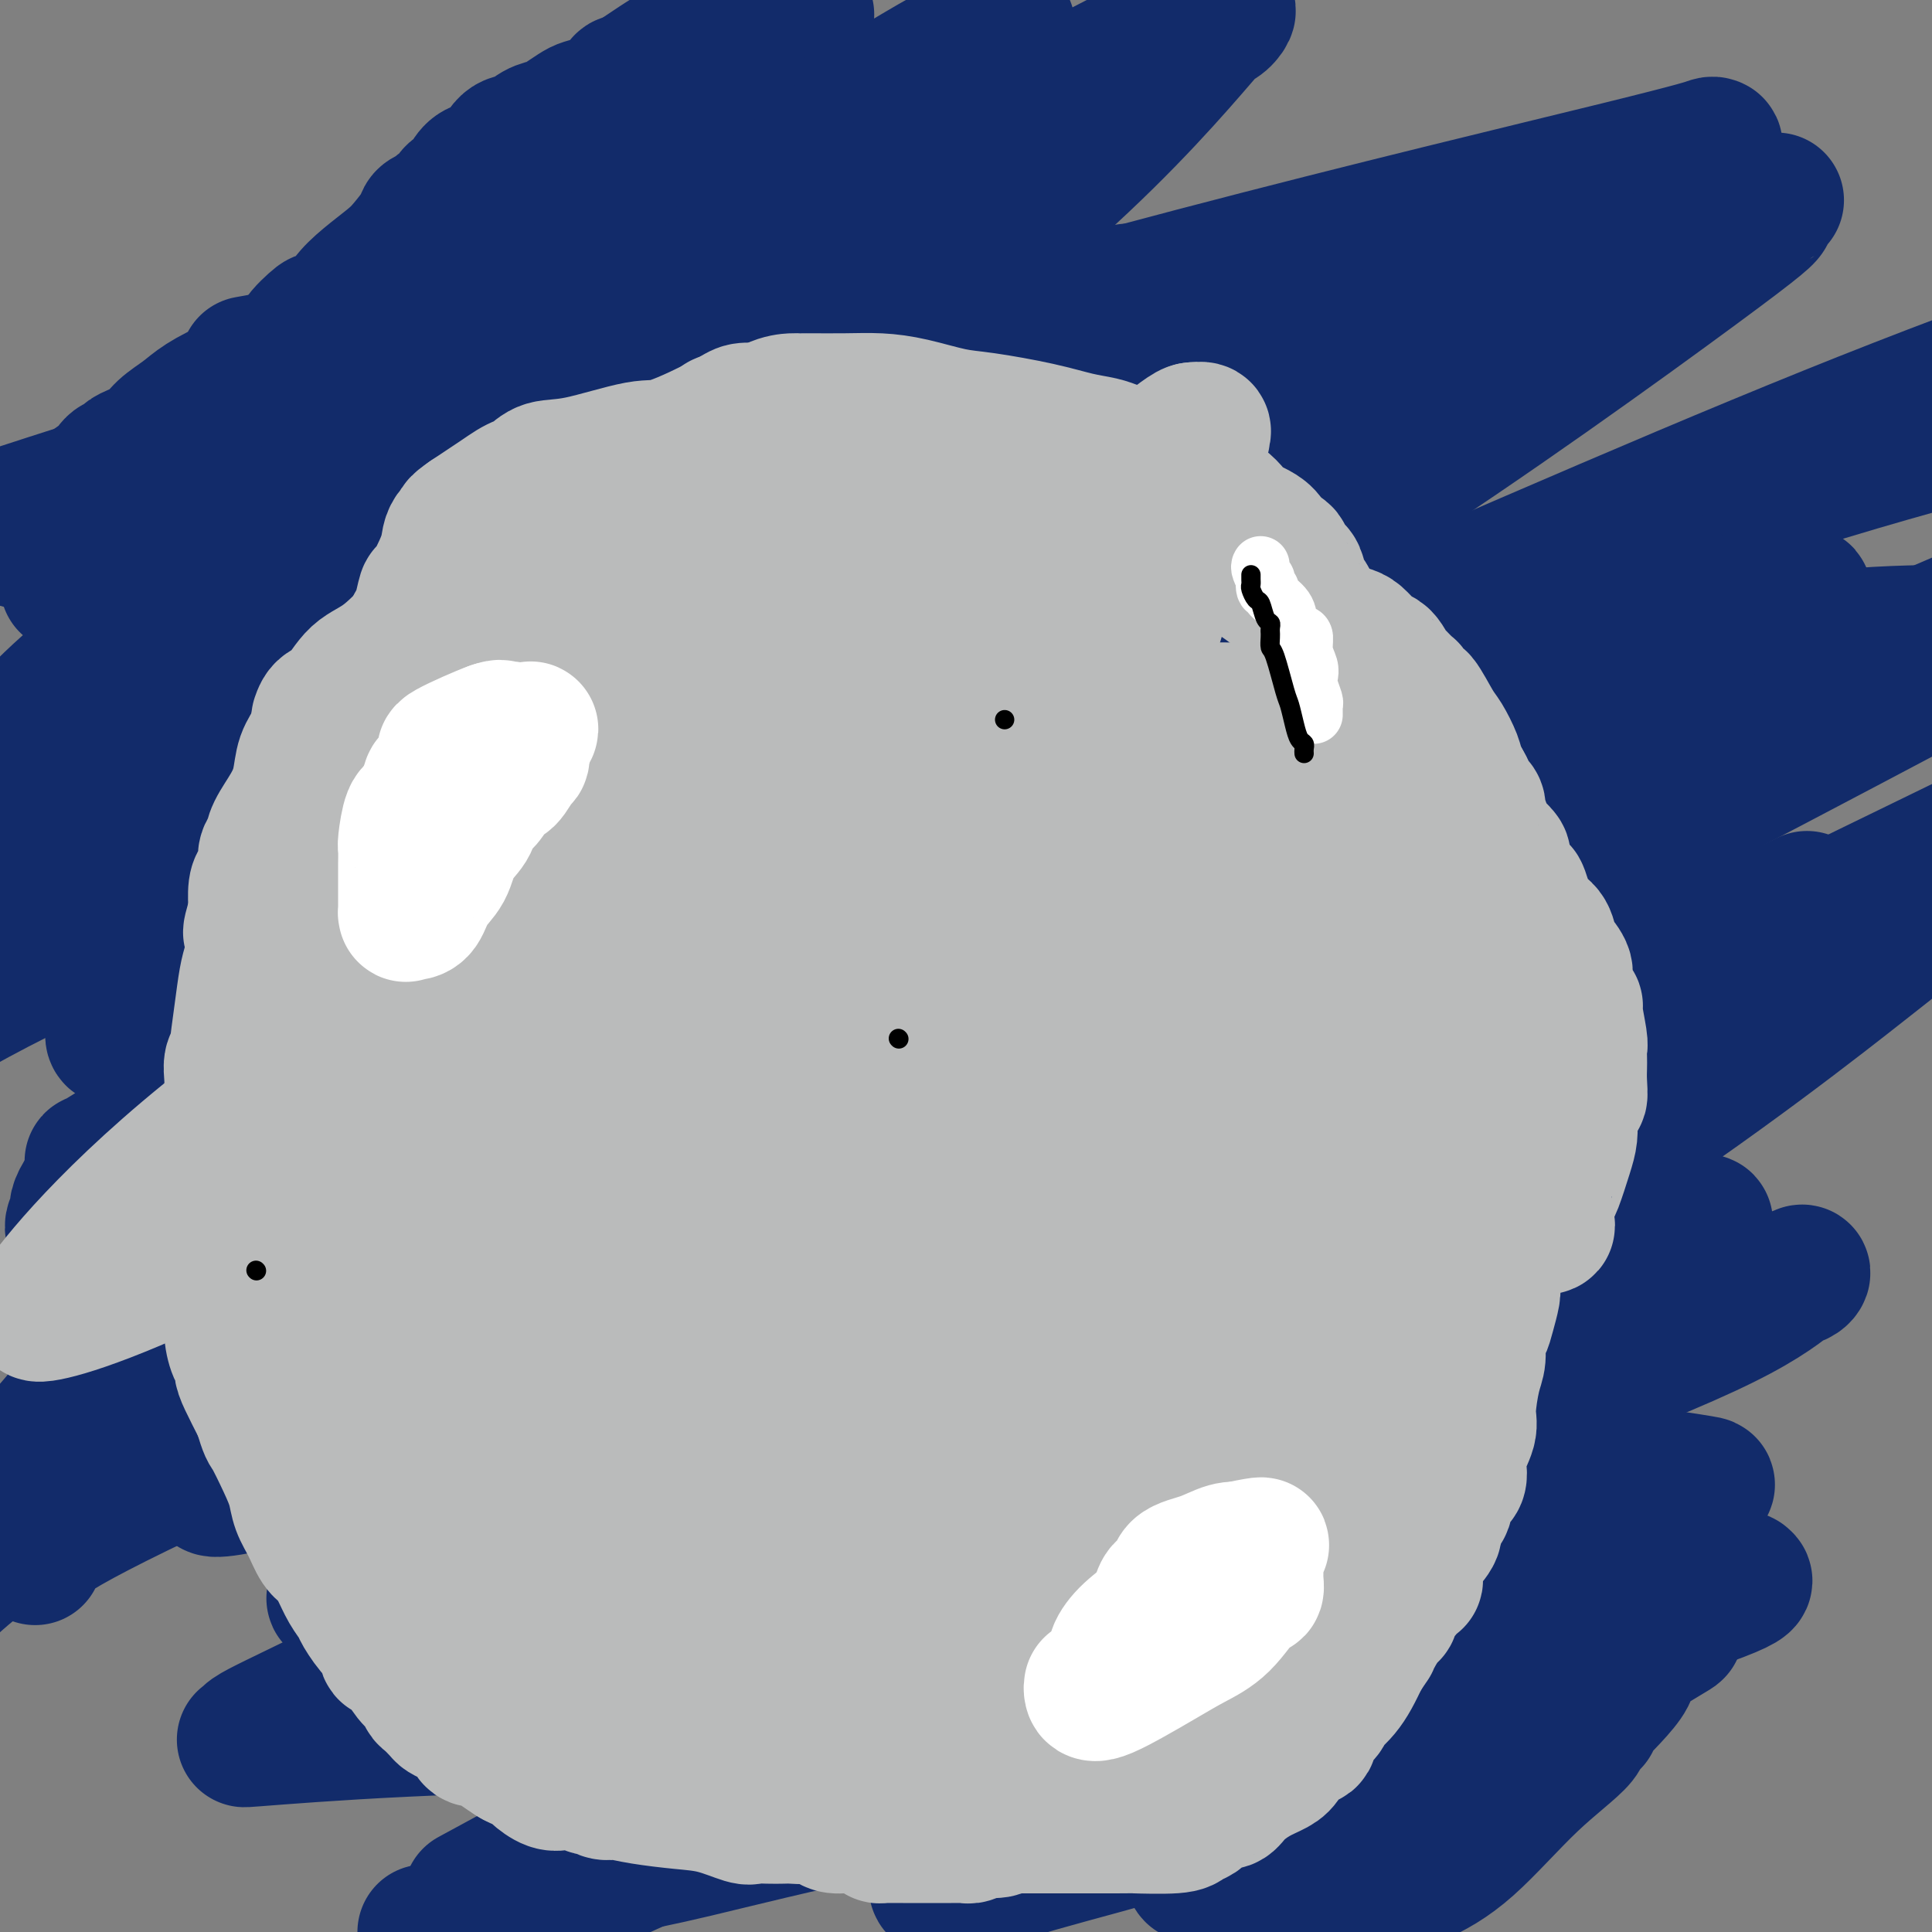 <svg viewBox='0 0 400 400' version='1.1' xmlns='http://www.w3.org/2000/svg' xmlns:xlink='http://www.w3.org/1999/xlink'><rect x="0" y="0" width="400" height="400" fill="#808080" stroke="none"/><g fill='none' stroke='#122B6A' stroke-width='28' stroke-linecap='round' stroke-linejoin='round'><path d='M4,112c0.341,-0.417 0.683,-0.834 1,-1c0.317,-0.166 0.610,-0.083 1,0c0.390,0.083 0.877,0.164 1,0c0.123,-0.164 -0.117,-0.572 0,-1c0.117,-0.428 0.593,-0.874 1,-1c0.407,-0.126 0.747,0.068 1,0c0.253,-0.068 0.421,-0.399 1,-1c0.579,-0.601 1.570,-1.471 2,-2c0.430,-0.529 0.300,-0.715 2,-2c1.700,-1.285 5.230,-3.668 7,-5c1.770,-1.332 1.781,-1.613 2,-2c0.219,-0.387 0.646,-0.879 1,-1c0.354,-0.121 0.635,0.131 1,0c0.365,-0.131 0.814,-0.643 1,-1c0.186,-0.357 0.109,-0.559 1,-1c0.891,-0.441 2.752,-1.120 4,-2c1.248,-0.880 1.885,-1.962 3,-3c1.115,-1.038 2.707,-2.033 4,-3c1.293,-0.967 2.286,-1.905 4,-3c1.714,-1.095 4.150,-2.345 6,-3c1.850,-0.655 3.113,-0.715 5,-2c1.887,-1.285 4.396,-3.796 6,-5c1.604,-1.204 2.302,-1.102 3,-1'/><path d='M62,72c9.099,-6.473 2.845,-2.657 1,-2c-1.845,0.657 0.718,-1.846 2,-3c1.282,-1.154 1.285,-0.959 2,-1c0.715,-0.041 2.144,-0.316 3,-1c0.856,-0.684 1.140,-1.776 2,-3c0.860,-1.224 2.295,-2.580 4,-4c1.705,-1.420 3.679,-2.905 5,-4c1.321,-1.095 1.989,-1.800 3,-3c1.011,-1.200 2.365,-2.895 3,-4c0.635,-1.105 0.552,-1.618 1,-2c0.448,-0.382 1.428,-0.631 2,-1c0.572,-0.369 0.734,-0.858 1,-1c0.266,-0.142 0.634,0.061 1,0c0.366,-0.061 0.730,-0.388 1,-1c0.270,-0.612 0.445,-1.509 1,-2c0.555,-0.491 1.488,-0.577 2,-1c0.512,-0.423 0.601,-1.183 1,-2c0.399,-0.817 1.107,-1.690 2,-2c0.893,-0.310 1.973,-0.058 3,-1c1.027,-0.942 2.003,-3.077 3,-4c0.997,-0.923 2.014,-0.632 3,-1c0.986,-0.368 1.940,-1.394 3,-2c1.060,-0.606 2.225,-0.791 3,-1c0.775,-0.209 1.160,-0.441 2,-1c0.840,-0.559 2.134,-1.445 3,-2c0.866,-0.555 1.302,-0.779 2,-1c0.698,-0.221 1.657,-0.438 3,-1c1.343,-0.562 3.071,-1.470 4,-2c0.929,-0.530 1.058,-0.681 1,-1c-0.058,-0.319 -0.302,-0.805 0,-1c0.302,-0.195 1.151,-0.097 2,0'/><path d='M131,17c4.220,-2.199 1.772,-1.196 1,-1c-0.772,0.196 0.134,-0.415 1,-1c0.866,-0.585 1.692,-1.144 3,-2c1.308,-0.856 3.100,-2.008 5,-3c1.900,-0.992 3.910,-1.825 5,-2c1.090,-0.175 1.259,0.307 2,0c0.741,-0.307 2.052,-1.403 3,-2c0.948,-0.597 1.531,-0.695 2,-1c0.469,-0.305 0.822,-0.818 2,-1c1.178,-0.182 3.180,-0.035 4,0c0.820,0.035 0.458,-0.043 1,0c0.542,0.043 1.988,0.208 3,0c1.012,-0.208 1.591,-0.788 2,-1c0.409,-0.212 0.649,-0.057 1,0c0.351,0.057 0.815,0.016 1,0c0.185,-0.016 0.093,-0.008 0,0'/><path d='M15,118c0.113,0.442 0.226,0.884 0,1c-0.226,0.116 -0.792,-0.094 -1,0c-0.208,0.094 -0.057,0.491 0,1c0.057,0.509 0.022,1.131 0,1c-0.022,-0.131 -0.030,-1.014 1,-2c1.030,-0.986 3.096,-2.076 6,-5c2.904,-2.924 6.644,-7.681 14,-14c7.356,-6.319 18.327,-14.199 29,-21c10.673,-6.801 21.048,-12.523 31,-16c9.952,-3.477 19.480,-4.707 24,-6c4.520,-1.293 4.031,-2.647 4,-3c-0.031,-0.353 0.396,0.296 1,0c0.604,-0.296 1.386,-1.538 0,1c-1.386,2.538 -4.938,8.856 -19,16c-14.062,7.144 -38.632,15.116 -54,20c-15.368,4.884 -21.534,6.681 -32,10c-10.466,3.319 -25.233,8.159 -40,13'/><path d='M53,75c-1.520,0.270 -3.040,0.541 0,0c3.040,-0.541 10.641,-1.893 31,-10c20.359,-8.107 53.476,-22.967 74,-33c20.524,-10.033 28.453,-15.238 35,-19c6.547,-3.762 11.710,-6.081 14,-7c2.290,-0.919 1.707,-0.436 1,0c-0.707,0.436 -1.538,0.827 -2,1c-0.462,0.173 -0.554,0.129 -4,3c-3.446,2.871 -10.245,8.656 -20,16c-9.755,7.344 -22.467,16.246 -42,26c-19.533,9.754 -45.887,20.358 -64,28c-18.113,7.642 -27.985,12.322 -36,16c-8.015,3.678 -14.175,6.355 -19,9c-4.825,2.645 -8.317,5.257 -3,2c5.317,-3.257 19.442,-12.382 35,-20c15.558,-7.618 32.550,-13.728 40,-16c7.450,-2.272 5.359,-0.705 18,-6c12.641,-5.295 40.014,-17.453 60,-26c19.986,-8.547 32.586,-13.483 39,-16c6.414,-2.517 6.642,-2.617 7,-3c0.358,-0.383 0.846,-1.051 0,0c-0.846,1.051 -3.025,3.820 -16,15c-12.975,11.180 -36.746,30.770 -59,48c-22.254,17.230 -42.991,32.100 -67,48c-24.009,15.900 -51.288,32.828 -71,45c-19.712,12.172 -31.856,19.586 -44,27'/><path d='M34,146c-13.950,6.671 -27.899,13.341 0,0c27.899,-13.341 97.647,-46.695 129,-61c31.353,-14.305 24.311,-9.563 31,-11c6.689,-1.437 27.107,-9.053 35,-12c7.893,-2.947 3.259,-1.223 2,-1c-1.259,0.223 0.856,-1.054 -1,0c-1.856,1.054 -7.681,4.438 -15,9c-7.319,4.562 -16.130,10.303 -29,18c-12.870,7.697 -29.800,17.351 -49,27c-19.200,9.649 -40.671,19.293 -55,25c-14.329,5.707 -21.515,7.479 -26,9c-4.485,1.521 -6.270,2.793 -7,3c-0.730,0.207 -0.405,-0.649 0,-1c0.405,-0.351 0.891,-0.195 4,-3c3.109,-2.805 8.841,-8.570 16,-17c7.159,-8.430 15.744,-19.524 25,-30c9.256,-10.476 19.183,-20.335 29,-32c9.817,-11.665 19.525,-25.138 24,-31c4.475,-5.862 3.717,-4.115 4,-4c0.283,0.115 1.609,-1.403 -1,0c-2.609,1.403 -9.151,5.727 -17,12c-7.849,6.273 -17.005,14.496 -31,26c-13.995,11.504 -32.830,26.290 -45,36c-12.170,9.710 -17.677,14.344 -22,19c-4.323,4.656 -7.464,9.334 -9,12c-1.536,2.666 -1.467,3.319 -1,3c0.467,-0.319 1.331,-1.611 7,-7c5.669,-5.389 16.142,-14.874 30,-26c13.858,-11.126 31.102,-23.893 47,-35c15.898,-11.107 30.449,-20.553 45,-30'/><path d='M154,44c19.359,-14.350 21.757,-17.726 23,-19c1.243,-1.274 1.330,-0.447 2,-1c0.670,-0.553 1.924,-2.487 -2,3c-3.924,5.487 -13.025,18.396 -21,28c-7.975,9.604 -14.825,15.905 -31,28c-16.175,12.095 -41.677,29.984 -55,39c-13.323,9.016 -14.468,9.159 -22,13c-7.532,3.841 -21.451,11.380 -31,16c-9.549,4.620 -14.728,6.320 -17,7c-2.272,0.680 -1.636,0.340 -1,0'/><path d='M0,158c-0.589,1.028 -1.179,2.057 0,0c1.179,-2.057 4.125,-7.198 14,-16c9.875,-8.802 26.677,-21.265 50,-36c23.323,-14.735 53.166,-31.741 75,-44c21.834,-12.259 35.660,-19.771 55,-30c19.340,-10.229 44.193,-23.177 54,-28c9.807,-4.823 4.568,-1.522 3,0c-1.568,1.522 0.536,1.264 2,0c1.464,-1.264 2.288,-3.535 -1,0c-3.288,3.535 -10.689,12.877 -23,25c-12.311,12.123 -29.532,27.026 -51,41c-21.468,13.974 -47.181,27.020 -67,36c-19.819,8.980 -33.742,13.895 -42,17c-8.258,3.105 -10.851,4.399 -12,5c-1.149,0.601 -0.855,0.508 -1,1c-0.145,0.492 -0.731,1.569 1,0c1.731,-1.569 5.777,-5.783 19,-13c13.223,-7.217 35.623,-17.437 66,-28c30.377,-10.563 68.730,-21.470 105,-31c36.270,-9.530 70.457,-17.683 88,-22c17.543,-4.317 18.442,-4.799 19,-5c0.558,-0.201 0.774,-0.122 1,0c0.226,0.122 0.462,0.287 -8,5c-8.462,4.713 -25.621,13.975 -45,24c-19.379,10.025 -40.977,20.814 -67,33c-26.023,12.186 -56.470,25.771 -78,35c-21.530,9.229 -34.142,14.103 -44,18c-9.858,3.897 -16.962,6.819 -20,8c-3.038,1.181 -2.011,0.623 -1,0c1.011,-0.623 2.005,-1.312 3,-2'/><path d='M95,151c4.484,-3.610 14.693,-11.635 33,-22c18.307,-10.365 44.710,-23.070 67,-32c22.290,-8.930 40.466,-14.084 54,-18c13.534,-3.916 22.425,-6.593 27,-8c4.575,-1.407 4.835,-1.545 5,-1c0.165,0.545 0.237,1.773 -2,5c-2.237,3.227 -6.782,8.452 -18,17c-11.218,8.548 -29.111,20.419 -46,31c-16.889,10.581 -32.776,19.872 -48,27c-15.224,7.128 -29.786,12.094 -43,17c-13.214,4.906 -25.081,9.752 -35,13c-9.919,3.248 -17.889,4.897 -21,6c-3.111,1.103 -1.361,1.661 -1,2c0.361,0.339 -0.667,0.460 -1,0c-0.333,-0.460 0.027,-1.502 4,-6c3.973,-4.498 11.557,-12.453 24,-20c12.443,-7.547 29.744,-14.685 61,-29c31.256,-14.315 76.467,-35.805 110,-50c33.533,-14.195 55.390,-21.094 71,-27c15.610,-5.906 24.975,-10.819 29,-13c4.025,-2.181 2.711,-1.631 2,-1c-0.711,0.631 -0.820,1.342 -1,2c-0.180,0.658 -0.432,1.265 -15,12c-14.568,10.735 -43.454,31.600 -69,48c-25.546,16.400 -47.753,28.334 -74,41c-26.247,12.666 -56.536,26.063 -80,35c-23.464,8.937 -40.105,13.414 -54,17c-13.895,3.586 -25.044,6.281 -33,9c-7.956,2.719 -12.719,5.463 -15,7c-2.281,1.537 -2.080,1.868 -2,2c0.080,0.132 0.040,0.066 0,0'/><path d='M24,215c-2.104,-0.094 1.134,-4.831 7,-10c5.866,-5.169 14.358,-10.772 23,-17c8.642,-6.228 17.435,-13.082 27,-21c9.565,-7.918 19.902,-16.900 33,-25c13.098,-8.100 28.957,-15.316 41,-22c12.043,-6.684 20.271,-12.835 26,-17c5.729,-4.165 8.958,-6.345 10,-7c1.042,-0.655 -0.102,0.216 0,1c0.102,0.784 1.450,1.481 -1,5c-2.450,3.519 -8.698,9.861 -24,20c-15.302,10.139 -39.658,24.076 -62,34c-22.342,9.924 -42.669,15.835 -60,20c-17.331,4.165 -31.665,6.582 -46,9'/><path d='M13,163c-1.656,0.694 -3.311,1.387 0,0c3.311,-1.387 11.589,-4.856 26,-8c14.411,-3.144 34.955,-5.965 44,-8c9.045,-2.035 6.589,-3.285 6,-3c-0.589,0.285 0.687,2.104 -2,5c-2.687,2.896 -9.339,6.869 -17,13c-7.661,6.131 -16.332,14.420 -27,21c-10.668,6.580 -23.334,11.451 -35,17c-11.666,5.549 -22.333,11.774 -33,18'/><path d='M106,170c-7.514,2.616 -15.028,5.233 0,0c15.028,-5.233 52.598,-18.314 79,-27c26.402,-8.686 41.636,-12.976 50,-16c8.364,-3.024 9.856,-4.783 12,-6c2.144,-1.217 4.939,-1.891 -5,2c-9.939,3.891 -32.612,12.349 -53,20c-20.388,7.651 -38.491,14.496 -59,24c-20.509,9.504 -43.424,21.667 -60,32c-16.576,10.333 -26.815,18.837 -35,27c-8.185,8.163 -14.318,15.984 -17,20c-2.682,4.016 -1.914,4.226 -2,5c-0.086,0.774 -1.024,2.110 -1,3c0.024,0.890 1.012,1.333 5,-1c3.988,-2.333 10.978,-7.443 24,-15c13.022,-7.557 32.078,-17.562 71,-35c38.922,-17.438 97.710,-42.310 148,-64c50.290,-21.690 92.083,-40.197 130,-55c37.917,-14.803 71.959,-25.901 106,-37'/><path d='M317,154c6.152,-2.483 12.304,-4.966 0,0c-12.304,4.966 -43.066,17.380 -79,30c-35.934,12.620 -77.042,25.447 -111,34c-33.958,8.553 -60.765,12.833 -78,16c-17.235,3.167 -24.896,5.222 -28,6c-3.104,0.778 -1.650,0.279 -1,0c0.650,-0.279 0.496,-0.337 5,-3c4.504,-2.663 13.665,-7.929 32,-17c18.335,-9.071 45.842,-21.947 77,-35c31.158,-13.053 65.966,-26.284 110,-42c44.034,-15.716 97.296,-33.919 134,-45c36.704,-11.081 56.852,-15.041 77,-19'/><path d='M335,144c13.401,-7.599 26.802,-15.198 0,0c-26.802,15.198 -93.806,53.194 -124,70c-30.194,16.806 -23.578,12.424 -38,17c-14.422,4.576 -49.884,18.110 -71,25c-21.116,6.890 -27.888,7.136 -34,9c-6.112,1.864 -11.565,5.346 -11,3c0.565,-2.346 7.150,-10.522 14,-18c6.850,-7.478 13.967,-14.259 22,-22c8.033,-7.741 16.981,-16.442 25,-23c8.019,-6.558 15.109,-10.974 27,-16c11.891,-5.026 28.583,-10.664 36,-13c7.417,-2.336 5.560,-1.370 5,-1c-0.560,0.370 0.175,0.144 0,1c-0.175,0.856 -1.262,2.794 -7,8c-5.738,5.206 -16.127,13.678 -26,22c-9.873,8.322 -19.232,16.493 -33,26c-13.768,9.507 -31.947,20.351 -45,28c-13.053,7.649 -20.979,12.103 -27,16c-6.021,3.897 -10.136,7.236 -13,10c-2.864,2.764 -4.476,4.954 -3,4c1.476,-0.954 6.039,-5.051 22,-13c15.961,-7.949 43.319,-19.749 74,-32c30.681,-12.251 64.683,-24.952 101,-40c36.317,-15.048 74.948,-32.442 108,-47c33.052,-14.558 60.526,-26.279 88,-38'/><path d='M359,150c17.363,-8.373 34.725,-16.746 0,0c-34.725,16.746 -121.539,58.612 -163,78c-41.461,19.388 -37.569,16.297 -47,19c-9.431,2.703 -32.184,11.198 -56,20c-23.816,8.802 -48.696,17.910 -63,24c-14.304,6.090 -18.032,9.162 -21,11c-2.968,1.838 -5.176,2.441 -6,3c-0.824,0.559 -0.262,1.075 0,1c0.262,-0.075 0.225,-0.740 0,-1c-0.225,-0.260 -0.640,-0.113 1,-2c1.640,-1.887 5.333,-5.808 8,-9c2.667,-3.192 4.307,-5.657 12,-13c7.693,-7.343 21.438,-19.565 33,-29c11.562,-9.435 20.940,-16.084 37,-26c16.060,-9.916 38.803,-23.099 56,-33c17.197,-9.901 28.850,-16.521 38,-21c9.150,-4.479 15.798,-6.815 19,-8c3.202,-1.185 2.959,-1.217 3,-1c0.041,0.217 0.368,0.682 0,2c-0.368,1.318 -1.430,3.489 -6,9c-4.570,5.511 -12.648,14.361 -22,24c-9.352,9.639 -19.978,20.066 -36,32c-16.022,11.934 -37.439,25.374 -57,37c-19.561,11.626 -37.266,21.438 -52,30c-14.734,8.562 -26.495,15.875 -34,21c-7.505,5.125 -10.752,8.063 -14,11'/><path d='M7,322c0.245,0.411 0.490,0.821 0,0c-0.490,-0.821 -1.715,-2.875 33,-19c34.715,-16.125 105.371,-46.321 156,-69c50.629,-22.679 81.233,-37.842 103,-51c21.767,-13.158 34.698,-24.310 46,-33c11.302,-8.690 20.974,-14.917 25,-18c4.026,-3.083 2.404,-3.023 2,-4c-0.404,-0.977 0.410,-2.992 1,-4c0.590,-1.008 0.957,-1.008 0,-1c-0.957,0.008 -3.239,0.025 -5,0c-1.761,-0.025 -3.002,-0.092 -8,4c-4.998,4.092 -13.755,12.344 -25,20c-11.245,7.656 -24.979,14.717 -41,23c-16.021,8.283 -34.328,17.789 -54,25c-19.672,7.211 -40.708,12.128 -54,16c-13.292,3.872 -18.841,6.698 -22,8c-3.159,1.302 -3.929,1.078 -4,1c-0.071,-0.078 0.557,-0.012 1,0c0.443,0.012 0.700,-0.032 2,-1c1.300,-0.968 3.643,-2.860 6,-5c2.357,-2.140 4.728,-4.529 10,-10c5.272,-5.471 13.446,-14.026 23,-21c9.554,-6.974 20.489,-12.367 31,-18c10.511,-5.633 20.598,-11.506 29,-16c8.402,-4.494 15.120,-7.611 18,-9c2.880,-1.389 1.922,-1.052 2,-1c0.078,0.052 1.192,-0.182 1,0c-0.192,0.182 -1.691,0.781 -2,1c-0.309,0.219 0.571,0.059 0,1c-0.571,0.941 -2.592,2.983 -5,6c-2.408,3.017 -5.204,7.008 -8,11'/><path d='M268,158c-4.901,5.545 -9.652,9.906 -15,15c-5.348,5.094 -11.293,10.920 -16,15c-4.707,4.080 -8.175,6.412 -11,8c-2.825,1.588 -5.006,2.431 -6,3c-0.994,0.569 -0.801,0.862 -1,1c-0.199,0.138 -0.791,0.119 0,-1c0.791,-1.119 2.966,-3.340 7,-7c4.034,-3.660 9.928,-8.761 16,-14c6.072,-5.239 12.321,-10.616 21,-17c8.679,-6.384 19.787,-13.774 31,-20c11.213,-6.226 22.529,-11.289 31,-15c8.471,-3.711 14.096,-6.070 17,-7c2.904,-0.930 3.088,-0.433 3,0c-0.088,0.433 -0.449,0.800 -1,2c-0.551,1.200 -1.291,3.231 -6,8c-4.709,4.769 -13.386,12.275 -26,20c-12.614,7.725 -29.164,15.668 -44,22c-14.836,6.332 -27.957,11.054 -39,14c-11.043,2.946 -20.008,4.115 -25,5c-4.992,0.885 -6.010,1.484 -6,1c0.010,-0.484 1.050,-2.052 1,-2c-0.050,0.052 -1.189,1.725 1,0c2.189,-1.725 7.705,-6.849 15,-11c7.295,-4.151 16.370,-7.329 29,-12c12.630,-4.671 28.815,-10.836 45,-17'/><path d='M289,149c25.964,-7.702 53.875,-12.458 73,-15c19.125,-2.542 29.464,-2.869 36,-3c6.536,-0.131 9.268,-0.065 12,0'/><path d='M394,144c5.653,-2.991 11.305,-5.982 0,0c-11.305,5.982 -39.568,20.936 -67,35c-27.432,14.064 -54.035,27.237 -85,41c-30.965,13.763 -66.294,28.114 -99,38c-32.706,9.886 -62.791,15.306 -77,18c-14.209,2.694 -12.542,2.664 -14,3c-1.458,0.336 -6.041,1.040 -7,1c-0.959,-0.040 1.707,-0.824 2,-1c0.293,-0.176 -1.786,0.257 2,-3c3.786,-3.257 13.439,-10.205 26,-17c12.561,-6.795 28.032,-13.436 48,-23c19.968,-9.564 44.434,-22.049 67,-32c22.566,-9.951 43.232,-17.368 59,-22c15.768,-4.632 26.637,-6.480 33,-8c6.363,-1.520 8.219,-2.713 9,-3c0.781,-0.287 0.487,0.331 -5,4c-5.487,3.669 -16.166,10.390 -33,20c-16.834,9.610 -39.822,22.110 -63,35c-23.178,12.890 -46.546,26.170 -68,38c-21.454,11.830 -40.995,22.212 -55,29c-14.005,6.788 -22.476,9.984 -23,11c-0.524,1.016 6.898,-0.148 20,-4c13.102,-3.852 31.883,-10.393 56,-16c24.117,-5.607 53.570,-10.279 94,-25c40.430,-14.721 91.837,-39.492 126,-56c34.163,-16.508 51.081,-24.754 68,-33'/><path d='M364,191c8.769,-4.297 17.538,-8.593 0,0c-17.538,8.593 -61.384,30.077 -101,50c-39.616,19.923 -75.002,38.285 -93,47c-17.998,8.715 -18.610,7.784 -27,10c-8.390,2.216 -24.560,7.580 -33,11c-8.440,3.420 -9.149,4.897 -8,2c1.149,-2.897 4.156,-10.167 10,-17c5.844,-6.833 14.524,-13.228 25,-22c10.476,-8.772 22.747,-19.921 41,-32c18.253,-12.079 42.486,-25.088 60,-33c17.514,-7.912 28.308,-10.727 35,-12c6.692,-1.273 9.281,-1.004 10,-1c0.719,0.004 -0.434,-0.256 -2,1c-1.566,1.256 -3.546,4.029 -13,12c-9.454,7.971 -26.383,21.141 -50,37c-23.617,15.859 -53.924,34.407 -78,48c-24.076,13.593 -41.922,22.230 -53,28c-11.078,5.770 -15.389,8.675 -17,10c-1.611,1.325 -0.523,1.072 0,1c0.523,-0.072 0.482,0.037 6,-2c5.518,-2.037 16.594,-6.219 31,-12c14.406,-5.781 32.141,-13.162 53,-24c20.859,-10.838 44.840,-25.133 73,-43c28.160,-17.867 60.498,-39.305 81,-55c20.502,-15.695 29.166,-25.645 35,-31c5.834,-5.355 8.837,-6.114 10,-7c1.163,-0.886 0.487,-1.897 0,-3c-0.487,-1.103 -0.785,-2.297 -4,-1c-3.215,1.297 -9.347,5.085 -22,18c-12.653,12.915 -31.826,34.958 -51,57'/><path d='M282,228c-14.891,16.533 -26.618,29.365 -38,42c-11.382,12.635 -22.421,25.073 -31,35c-8.579,9.927 -14.700,17.341 -19,22c-4.300,4.659 -6.778,6.561 -8,8c-1.222,1.439 -1.188,2.415 0,1c1.188,-1.415 3.531,-5.222 5,-7c1.469,-1.778 2.064,-1.527 4,-4c1.936,-2.473 5.212,-7.671 19,-20c13.788,-12.329 38.087,-31.789 61,-48c22.913,-16.211 44.438,-29.172 64,-40c19.562,-10.828 37.161,-19.522 47,-24c9.839,-4.478 11.920,-4.739 14,-5'/><path d='M386,200c4.340,-3.416 8.680,-6.833 0,0c-8.680,6.833 -30.378,23.915 -58,42c-27.622,18.085 -61.166,37.172 -87,50c-25.834,12.828 -43.958,19.395 -60,24c-16.042,4.605 -30.003,7.248 -35,8c-4.997,0.752 -1.031,-0.386 0,-1c1.031,-0.614 -0.874,-0.705 0,-2c0.874,-1.295 4.527,-3.795 9,-8c4.473,-4.205 9.765,-10.115 18,-19c8.235,-8.885 19.414,-20.745 29,-30c9.586,-9.255 17.581,-15.904 23,-21c5.419,-5.096 8.262,-8.640 10,-10c1.738,-1.360 2.371,-0.537 1,0c-1.371,0.537 -4.748,0.787 -12,4c-7.252,3.213 -18.381,9.390 -32,17c-13.619,7.610 -29.728,16.652 -44,25c-14.272,8.348 -26.707,16.001 -36,23c-9.293,6.999 -15.443,13.345 -19,18c-3.557,4.655 -4.521,7.620 -5,9c-0.479,1.380 -0.474,1.174 0,1c0.474,-0.174 1.418,-0.316 2,0c0.582,0.316 0.801,1.092 11,-1c10.199,-2.092 30.378,-7.050 45,-10c14.622,-2.950 23.687,-3.893 52,-11c28.313,-7.107 75.875,-20.380 104,-30c28.125,-9.620 36.814,-15.588 42,-19c5.186,-3.412 6.870,-4.268 8,-5c1.130,-0.732 1.705,-1.341 0,-1c-1.705,0.341 -5.690,1.630 -10,4c-4.310,2.370 -8.946,5.820 -18,13c-9.054,7.180 -22.527,18.090 -36,29'/><path d='M288,299c-14.897,11.589 -25.138,19.560 -38,28c-12.862,8.440 -28.344,17.348 -39,23c-10.656,5.652 -16.487,8.048 -20,9c-3.513,0.952 -4.709,0.459 -6,1c-1.291,0.541 -2.676,2.116 1,0c3.676,-2.116 12.413,-7.922 17,-11c4.587,-3.078 5.025,-3.427 10,-7c4.975,-3.573 14.489,-10.371 27,-17c12.511,-6.629 28.019,-13.088 50,-23c21.981,-9.912 50.433,-23.278 65,-30c14.567,-6.722 15.248,-6.799 16,-7c0.752,-0.201 1.576,-0.525 2,-1c0.424,-0.475 0.449,-1.101 -1,0c-1.449,1.101 -4.373,3.929 -12,8c-7.627,4.071 -19.957,9.384 -43,18c-23.043,8.616 -56.799,20.533 -83,31c-26.201,10.467 -44.848,19.484 -60,25c-15.152,5.516 -26.809,7.531 -34,9c-7.191,1.469 -9.917,2.391 -11,3c-1.083,0.609 -0.523,0.903 0,1c0.523,0.097 1.010,-0.004 4,-1c2.990,-0.996 8.484,-2.887 16,-7c7.516,-4.113 17.054,-10.449 28,-16c10.946,-5.551 23.298,-10.319 44,-19c20.702,-8.681 49.753,-21.277 68,-29c18.247,-7.723 25.689,-10.575 35,-14c9.311,-3.425 20.489,-7.423 25,-9c4.511,-1.577 2.353,-0.732 1,0c-1.353,0.732 -1.903,1.351 -7,5c-5.097,3.649 -14.742,10.328 -32,21c-17.258,10.672 -42.129,25.336 -67,40'/><path d='M244,330c-24.250,14.619 -32.375,18.167 -53,28c-20.625,9.833 -53.750,25.952 -73,34c-19.250,8.048 -24.625,8.024 -30,8'/><path d='M106,388c-7.395,4.014 -14.791,8.028 0,0c14.791,-8.028 51.767,-28.098 72,-38c20.233,-9.902 23.723,-9.636 39,-16c15.277,-6.364 42.342,-19.359 57,-26c14.658,-6.641 16.910,-6.927 18,-7c1.090,-0.073 1.017,0.067 1,0c-0.017,-0.067 0.023,-0.342 -4,2c-4.023,2.342 -12.109,7.301 -25,13c-12.891,5.699 -30.585,12.140 -53,19c-22.415,6.860 -49.549,14.140 -72,18c-22.451,3.860 -40.218,4.300 -55,5c-14.782,0.700 -26.579,1.660 -31,2c-4.421,0.340 -1.466,0.061 -1,0c0.466,-0.061 -1.556,0.095 0,-1c1.556,-1.095 6.689,-3.442 16,-8c9.311,-4.558 22.800,-11.328 41,-17c18.200,-5.672 41.111,-10.244 67,-20c25.889,-9.756 54.757,-24.694 73,-33c18.243,-8.306 25.862,-9.980 31,-13c5.138,-3.020 7.797,-7.385 9,-9c1.203,-1.615 0.951,-0.480 1,0c0.049,0.480 0.400,0.306 0,0c-0.400,-0.306 -1.549,-0.745 -6,4c-4.451,4.745 -12.202,14.674 -18,22c-5.798,7.326 -9.643,12.048 -18,22c-8.357,9.952 -21.228,25.133 -28,33c-6.772,7.867 -7.447,8.420 -8,9c-0.553,0.580 -0.983,1.186 -1,1c-0.017,-0.186 0.380,-1.166 1,-2c0.620,-0.834 1.463,-1.524 3,-3c1.537,-1.476 3.769,-3.738 6,-6'/><path d='M221,339c4.581,-4.985 11.533,-12.448 23,-19c11.467,-6.552 27.449,-12.192 40,-17c12.551,-4.808 21.672,-8.784 27,-11c5.328,-2.216 6.863,-2.671 10,-4c3.137,-1.329 7.875,-3.531 1,-1c-6.875,2.531 -25.363,9.796 -35,14c-9.637,4.204 -10.423,5.348 -22,9c-11.577,3.652 -33.946,9.811 -52,16c-18.054,6.189 -31.792,12.407 -46,18c-14.208,5.593 -28.887,10.562 -37,14c-8.113,3.438 -9.659,5.345 -10,6c-0.341,0.655 0.523,0.059 1,0c0.477,-0.059 0.565,0.418 6,0c5.435,-0.418 16.216,-1.731 31,-4c14.784,-2.269 33.571,-5.494 49,-9c15.429,-3.506 27.498,-7.292 50,-13c22.502,-5.708 55.435,-13.339 73,-18c17.565,-4.661 19.760,-6.353 21,-8c1.240,-1.647 1.525,-3.249 2,-4c0.475,-0.751 1.139,-0.650 -1,-1c-2.139,-0.350 -7.082,-1.150 -14,-2c-6.918,-0.850 -15.813,-1.749 -32,2c-16.187,3.749 -39.668,12.146 -54,18c-14.332,5.854 -19.515,9.163 -37,18c-17.485,8.837 -47.274,23.200 -63,31c-15.726,7.800 -17.391,9.038 -19,10c-1.609,0.962 -3.163,1.650 -4,2c-0.837,0.350 -0.956,0.362 1,0c1.956,-0.362 5.988,-1.097 14,-3c8.012,-1.903 20.003,-4.972 39,-9c18.997,-4.028 44.998,-9.014 71,-14'/><path d='M254,360c32.181,-7.418 50.134,-12.964 66,-18c15.866,-5.036 29.646,-9.563 36,-12c6.354,-2.437 5.282,-2.783 5,-3c-0.282,-0.217 0.227,-0.303 -2,0c-2.227,0.303 -7.188,0.997 -24,6c-16.812,5.003 -45.473,14.315 -60,19c-14.527,4.685 -14.918,4.743 -22,7c-7.082,2.257 -20.854,6.713 -31,11c-10.146,4.287 -16.666,8.404 -21,12c-4.334,3.596 -6.482,6.672 -7,8c-0.518,1.328 0.594,0.906 1,1c0.406,0.094 0.107,0.702 3,0c2.893,-0.702 8.978,-2.713 17,-5c8.022,-2.287 17.982,-4.850 25,-7c7.018,-2.150 11.094,-3.886 17,-8c5.906,-4.114 13.644,-10.605 17,-15c3.356,-4.395 2.332,-6.695 2,-8c-0.332,-1.305 0.029,-1.614 0,-1c-0.029,0.614 -0.449,2.152 -5,9c-4.551,6.848 -13.234,19.004 -18,25c-4.766,5.996 -5.614,5.830 -6,6c-0.386,0.170 -0.310,0.675 0,1c0.310,0.325 0.854,0.471 6,-3c5.146,-3.471 14.895,-10.559 27,-16c12.105,-5.441 26.567,-9.234 37,-14c10.433,-4.766 16.838,-10.505 20,-13c3.162,-2.495 3.081,-1.748 3,-1'/><path d='M340,341c13.533,-6.761 3.866,-1.662 0,1c-3.866,2.662 -1.930,2.887 -3,5c-1.070,2.113 -5.144,6.114 -9,10c-3.856,3.886 -7.493,7.659 -14,12c-6.507,4.341 -15.885,9.252 -24,14c-8.115,4.748 -14.966,9.334 -21,12c-6.034,2.666 -11.249,3.413 -13,4c-1.751,0.587 -0.037,1.014 1,0c1.037,-1.014 1.396,-3.471 6,-7c4.604,-3.529 13.451,-8.131 21,-13c7.549,-4.869 13.800,-10.004 22,-14c8.200,-3.996 18.350,-6.853 22,-8c3.650,-1.147 0.799,-0.583 0,0c-0.799,0.583 0.453,1.186 -1,3c-1.453,1.814 -5.611,4.840 -10,9c-4.389,4.160 -9.008,9.454 -13,13c-3.992,3.546 -7.357,5.342 -11,7c-3.643,1.658 -7.564,3.176 -9,4c-1.436,0.824 -0.387,0.953 0,1c0.387,0.047 0.110,0.014 0,0c-0.110,-0.014 -0.055,-0.007 0,0'/></g>
<g fill='none' stroke='#BABBBB' stroke-width='28' stroke-linecap='round' stroke-linejoin='round'><path d='M280,146c0.423,0.126 0.846,0.252 1,0c0.154,-0.252 0.037,-0.881 0,-1c-0.037,-0.119 0.004,0.271 0,0c-0.004,-0.271 -0.052,-1.203 0,-2c0.052,-0.797 0.205,-1.459 0,-2c-0.205,-0.541 -0.767,-0.961 -1,-1c-0.233,-0.039 -0.138,0.302 0,0c0.138,-0.302 0.320,-1.247 0,-2c-0.320,-0.753 -1.143,-1.315 -2,-2c-0.857,-0.685 -1.749,-1.492 -2,-2c-0.251,-0.508 0.140,-0.718 0,-1c-0.140,-0.282 -0.811,-0.638 -1,-1c-0.189,-0.362 0.103,-0.731 0,-1c-0.103,-0.269 -0.601,-0.440 -1,-1c-0.399,-0.560 -0.698,-1.510 -1,-2c-0.302,-0.490 -0.606,-0.519 -1,-1c-0.394,-0.481 -0.878,-1.414 -1,-2c-0.122,-0.586 0.117,-0.824 0,-1c-0.117,-0.176 -0.590,-0.288 -1,-1c-0.410,-0.712 -0.756,-2.022 -1,-3c-0.244,-0.978 -0.385,-1.623 -1,-2c-0.615,-0.377 -1.704,-0.486 -2,-1c-0.296,-0.514 0.201,-1.433 0,-2c-0.201,-0.567 -1.101,-0.784 -2,-1'/><path d='M264,114c-2.713,-3.875 -1.495,-0.564 -1,0c0.495,0.564 0.266,-1.621 -1,-3c-1.266,-1.379 -3.570,-1.952 -5,-3c-1.430,-1.048 -1.987,-2.572 -4,-4c-2.013,-1.428 -5.481,-2.760 -8,-4c-2.519,-1.240 -4.089,-2.388 -5,-3c-0.911,-0.612 -1.164,-0.689 -2,-1c-0.836,-0.311 -2.256,-0.857 -3,-1c-0.744,-0.143 -0.811,0.117 -1,0c-0.189,-0.117 -0.498,-0.611 -1,-1c-0.502,-0.389 -1.196,-0.671 -2,-1c-0.804,-0.329 -1.716,-0.703 -3,-1c-1.284,-0.297 -2.939,-0.517 -5,-1c-2.061,-0.483 -4.527,-1.229 -8,-2c-3.473,-0.771 -7.951,-1.565 -11,-2c-3.049,-0.435 -4.667,-0.509 -7,-1c-2.333,-0.491 -5.381,-1.400 -8,-2c-2.619,-0.600 -4.810,-0.893 -7,-1c-2.190,-0.107 -4.380,-0.029 -7,0c-2.620,0.029 -5.670,0.007 -7,0c-1.330,-0.007 -0.941,-0.001 -1,0c-0.059,0.001 -0.565,-0.002 -1,0c-0.435,0.002 -0.799,0.011 -1,0c-0.201,-0.011 -0.239,-0.042 -1,0c-0.761,0.042 -2.245,0.155 -4,1c-1.755,0.845 -3.780,2.420 -5,3c-1.220,0.580 -1.634,0.166 -2,0c-0.366,-0.166 -0.683,-0.083 -1,0'/><path d='M152,87c-4.836,0.525 -1.926,-0.163 -1,0c0.926,0.163 -0.133,1.178 -1,2c-0.867,0.822 -1.543,1.451 -2,2c-0.457,0.549 -0.695,1.017 -3,3c-2.305,1.983 -6.678,5.481 -10,8c-3.322,2.519 -5.593,4.059 -11,7c-5.407,2.941 -13.950,7.284 -18,9c-4.050,1.716 -3.609,0.804 -5,1c-1.391,0.196 -4.616,1.500 -6,2c-1.384,0.500 -0.928,0.196 -1,0c-0.072,-0.196 -0.672,-0.284 -1,0c-0.328,0.284 -0.384,0.941 -1,2c-0.616,1.059 -1.793,2.520 -4,5c-2.207,2.480 -5.443,5.979 -8,8c-2.557,2.021 -4.436,2.563 -6,4c-1.564,1.437 -2.813,3.770 -4,5c-1.187,1.230 -2.311,1.356 -3,2c-0.689,0.644 -0.944,1.806 -1,2c-0.056,0.194 0.085,-0.578 0,0c-0.085,0.578 -0.398,2.507 -1,4c-0.602,1.493 -1.495,2.550 -2,4c-0.505,1.450 -0.623,3.294 -1,5c-0.377,1.706 -1.014,3.276 -2,5c-0.986,1.724 -2.319,3.603 -3,5c-0.681,1.397 -0.708,2.311 -1,3c-0.292,0.689 -0.849,1.151 -1,2c-0.151,0.849 0.103,2.084 0,3c-0.103,0.916 -0.564,1.514 -1,2c-0.436,0.486 -0.848,0.862 -1,2c-0.152,1.138 -0.043,3.040 0,4c0.043,0.960 0.022,0.980 0,1'/><path d='M53,189c-2.162,6.924 -0.568,3.235 0,2c0.568,-1.235 0.111,-0.015 0,1c-0.111,1.015 0.124,1.824 0,3c-0.124,1.176 -0.607,2.717 -1,4c-0.393,1.283 -0.698,2.307 -1,4c-0.302,1.693 -0.603,4.056 -1,7c-0.397,2.944 -0.891,6.469 -1,8c-0.109,1.531 0.167,1.066 0,1c-0.167,-0.066 -0.776,0.266 -1,1c-0.224,0.734 -0.064,1.870 0,3c0.064,1.130 0.031,2.254 0,3c-0.031,0.746 -0.061,1.115 0,3c0.061,1.885 0.212,5.288 0,8c-0.212,2.712 -0.789,4.735 -1,6c-0.211,1.265 -0.057,1.774 0,3c0.057,1.226 0.015,3.169 0,4c-0.015,0.831 -0.004,0.551 0,1c0.004,0.449 0.001,1.629 0,3c-0.001,1.371 0.000,2.933 0,4c-0.000,1.067 -0.001,1.639 0,2c0.001,0.361 0.004,0.511 0,1c-0.004,0.489 -0.016,1.315 0,2c0.016,0.685 0.060,1.228 0,2c-0.060,0.772 -0.222,1.775 0,3c0.222,1.225 0.830,2.674 1,4c0.170,1.326 -0.096,2.530 0,4c0.096,1.470 0.556,3.206 1,4c0.444,0.794 0.872,0.646 1,1c0.128,0.354 -0.042,1.211 0,2c0.042,0.789 0.298,1.511 1,3c0.702,1.489 1.851,3.744 3,6'/><path d='M54,292c1.384,4.549 1.343,3.920 2,5c0.657,1.080 2.010,3.868 3,6c0.990,2.132 1.616,3.606 2,5c0.384,1.394 0.526,2.707 1,4c0.474,1.293 1.281,2.565 2,4c0.719,1.435 1.348,3.032 2,4c0.652,0.968 1.325,1.307 2,2c0.675,0.693 1.353,1.741 2,3c0.647,1.259 1.263,2.729 2,4c0.737,1.271 1.595,2.342 2,3c0.405,0.658 0.356,0.902 1,2c0.644,1.098 1.981,3.051 3,4c1.019,0.949 1.718,0.895 2,1c0.282,0.105 0.145,0.370 0,1c-0.145,0.630 -0.298,1.626 0,2c0.298,0.374 1.049,0.127 2,1c0.951,0.873 2.104,2.868 3,4c0.896,1.132 1.535,1.403 2,2c0.465,0.597 0.756,1.521 1,2c0.244,0.479 0.440,0.512 1,1c0.560,0.488 1.483,1.431 2,2c0.517,0.569 0.629,0.766 1,1c0.371,0.234 1.002,0.507 2,1c0.998,0.493 2.362,1.207 3,2c0.638,0.793 0.550,1.664 1,2c0.450,0.336 1.438,0.136 2,0c0.562,-0.136 0.698,-0.208 1,0c0.302,0.208 0.772,0.695 1,1c0.228,0.305 0.215,0.428 1,1c0.785,0.572 2.367,1.592 3,2c0.633,0.408 0.316,0.204 0,0'/><path d='M106,364c2.447,1.510 1.066,0.286 1,0c-0.066,-0.286 1.184,0.367 2,1c0.816,0.633 1.199,1.245 2,2c0.801,0.755 2.021,1.653 3,2c0.979,0.347 1.716,0.145 3,0c1.284,-0.145 3.116,-0.231 4,0c0.884,0.231 0.819,0.780 1,1c0.181,0.220 0.609,0.111 1,0c0.391,-0.111 0.744,-0.223 1,0c0.256,0.223 0.415,0.781 1,1c0.585,0.219 1.596,0.099 2,0c0.404,-0.099 0.203,-0.177 1,0c0.797,0.177 2.593,0.608 5,1c2.407,0.392 5.424,0.746 8,1c2.576,0.254 4.710,0.408 7,1c2.290,0.592 4.734,1.623 6,2c1.266,0.377 1.353,0.102 2,0c0.647,-0.102 1.853,-0.030 3,0c1.147,0.030 2.235,0.018 3,0c0.765,-0.018 1.206,-0.044 2,0c0.794,0.044 1.939,0.156 3,0c1.061,-0.156 2.037,-0.581 3,-1c0.963,-0.419 1.911,-0.830 3,-1c1.089,-0.170 2.318,-0.097 4,0c1.682,0.097 3.815,0.219 5,0c1.185,-0.219 1.421,-0.780 2,-1c0.579,-0.220 1.502,-0.098 2,0c0.498,0.098 0.571,0.171 1,0c0.429,-0.171 1.215,-0.585 2,-1'/><path d='M189,372c5.779,-1.023 2.725,-1.582 2,-2c-0.725,-0.418 0.879,-0.697 2,-1c1.121,-0.303 1.759,-0.630 2,-1c0.241,-0.370 0.084,-0.781 0,-1c-0.084,-0.219 -0.095,-0.245 1,-1c1.095,-0.755 3.296,-2.240 4,-3c0.704,-0.760 -0.088,-0.794 0,-1c0.088,-0.206 1.057,-0.584 2,-1c0.943,-0.416 1.861,-0.870 2,-1c0.139,-0.130 -0.499,0.063 0,0c0.499,-0.063 2.136,-0.380 3,-1c0.864,-0.620 0.954,-1.541 1,-2c0.046,-0.459 0.046,-0.457 1,-1c0.954,-0.543 2.860,-1.633 4,-2c1.140,-0.367 1.512,-0.013 2,0c0.488,0.013 1.090,-0.315 2,-1c0.910,-0.685 2.128,-1.727 3,-2c0.872,-0.273 1.399,0.222 2,0c0.601,-0.222 1.277,-1.162 2,-2c0.723,-0.838 1.492,-1.575 2,-2c0.508,-0.425 0.755,-0.537 1,-1c0.245,-0.463 0.488,-1.276 1,-2c0.512,-0.724 1.292,-1.359 2,-2c0.708,-0.641 1.344,-1.289 2,-2c0.656,-0.711 1.330,-1.484 2,-2c0.670,-0.516 1.334,-0.776 2,-1c0.666,-0.224 1.333,-0.414 2,-1c0.667,-0.586 1.333,-1.570 2,-2c0.667,-0.430 1.333,-0.308 2,-1c0.667,-0.692 1.333,-2.198 2,-3c0.667,-0.802 1.333,-0.901 2,-1'/><path d='M246,329c4.294,-3.625 4.031,-2.689 5,-3c0.969,-0.311 3.172,-1.869 6,-3c2.828,-1.131 6.283,-1.833 9,-3c2.717,-1.167 4.698,-2.797 7,-4c2.302,-1.203 4.926,-1.979 6,-3c1.074,-1.021 0.597,-2.285 1,-3c0.403,-0.715 1.686,-0.879 2,-1c0.314,-0.121 -0.340,-0.199 0,-1c0.340,-0.801 1.674,-2.325 4,-5c2.326,-2.675 5.643,-6.502 7,-8c1.357,-1.498 0.755,-0.668 1,-1c0.245,-0.332 1.337,-1.824 2,-3c0.663,-1.176 0.898,-2.034 1,-3c0.102,-0.966 0.073,-2.040 0,-3c-0.073,-0.960 -0.188,-1.807 0,-3c0.188,-1.193 0.681,-2.733 1,-4c0.319,-1.267 0.465,-2.262 1,-4c0.535,-1.738 1.460,-4.219 3,-6c1.540,-1.781 3.695,-2.863 6,-5c2.305,-2.137 4.760,-5.330 7,-7c2.240,-1.670 4.264,-1.817 5,-2c0.736,-0.183 0.185,-0.401 0,-1c-0.185,-0.599 -0.005,-1.577 0,-2c0.005,-0.423 -0.167,-0.290 0,-1c0.167,-0.710 0.672,-2.263 1,-3c0.328,-0.737 0.480,-0.659 1,-2c0.520,-1.341 1.407,-4.102 2,-6c0.593,-1.898 0.890,-2.934 1,-4c0.110,-1.066 0.031,-2.162 0,-3c-0.031,-0.838 -0.016,-1.419 0,-2'/><path d='M325,230c1.226,-4.253 1.792,-2.884 2,-3c0.208,-0.116 0.057,-1.717 0,-3c-0.057,-1.283 -0.020,-2.247 0,-3c0.020,-0.753 0.021,-1.295 0,-2c-0.021,-0.705 -0.066,-1.575 0,-2c0.066,-0.425 0.244,-0.406 0,-2c-0.244,-1.594 -0.909,-4.801 -1,-6c-0.091,-1.199 0.393,-0.389 0,-1c-0.393,-0.611 -1.662,-2.643 -2,-4c-0.338,-1.357 0.254,-2.041 0,-3c-0.254,-0.959 -1.353,-2.195 -2,-3c-0.647,-0.805 -0.841,-1.181 -1,-2c-0.159,-0.819 -0.284,-2.082 -1,-3c-0.716,-0.918 -2.024,-1.491 -3,-3c-0.976,-1.509 -1.621,-3.952 -2,-5c-0.379,-1.048 -0.492,-0.699 -1,-1c-0.508,-0.301 -1.411,-1.250 -2,-2c-0.589,-0.750 -0.864,-1.299 -1,-2c-0.136,-0.701 -0.131,-1.554 0,-2c0.131,-0.446 0.390,-0.486 0,-1c-0.390,-0.514 -1.429,-1.502 -2,-2c-0.571,-0.498 -0.674,-0.504 -1,-1c-0.326,-0.496 -0.875,-1.481 -1,-2c-0.125,-0.519 0.173,-0.573 0,-1c-0.173,-0.427 -0.816,-1.227 -1,-2c-0.184,-0.773 0.092,-1.519 0,-2c-0.092,-0.481 -0.550,-0.696 -1,-1c-0.450,-0.304 -0.890,-0.697 -1,-1c-0.110,-0.303 0.112,-0.515 0,-1c-0.112,-0.485 -0.556,-1.242 -1,-2'/><path d='M303,162c-3.197,-5.945 -0.690,-1.308 0,0c0.690,1.308 -0.439,-0.712 -1,-2c-0.561,-1.288 -0.556,-1.842 -1,-3c-0.444,-1.158 -1.338,-2.920 -2,-4c-0.662,-1.080 -1.094,-1.478 -2,-3c-0.906,-1.522 -2.288,-4.166 -3,-5c-0.712,-0.834 -0.753,0.144 -1,0c-0.247,-0.144 -0.699,-1.409 -1,-2c-0.301,-0.591 -0.453,-0.508 -1,-1c-0.547,-0.492 -1.491,-1.561 -2,-2c-0.509,-0.439 -0.583,-0.249 -1,-1c-0.417,-0.751 -1.176,-2.443 -2,-3c-0.824,-0.557 -1.714,0.019 -2,0c-0.286,-0.019 0.033,-0.635 0,-1c-0.033,-0.365 -0.418,-0.480 -1,-1c-0.582,-0.520 -1.360,-1.444 -2,-2c-0.640,-0.556 -1.143,-0.743 -2,-1c-0.857,-0.257 -2.070,-0.582 -3,-1c-0.930,-0.418 -1.578,-0.927 -2,-1c-0.422,-0.073 -0.617,0.292 -1,0c-0.383,-0.292 -0.952,-1.240 -2,-2c-1.048,-0.760 -2.573,-1.333 -5,-3c-2.427,-1.667 -5.756,-4.430 -9,-6c-3.244,-1.570 -6.402,-1.948 -9,-3c-2.598,-1.052 -4.634,-2.777 -7,-4c-2.366,-1.223 -5.060,-1.945 -7,-3c-1.940,-1.055 -3.126,-2.444 -4,-3c-0.874,-0.556 -1.437,-0.278 -2,0'/><path d='M228,105c-8.154,-4.355 -2.040,-1.741 0,-1c2.040,0.741 0.007,-0.389 -1,-1c-1.007,-0.611 -0.986,-0.702 -1,-1c-0.014,-0.298 -0.063,-0.805 0,-1c0.063,-0.195 0.236,-0.080 0,0c-0.236,0.080 -0.882,0.126 -1,0c-0.118,-0.126 0.292,-0.422 0,-1c-0.292,-0.578 -1.285,-1.436 -2,-2c-0.715,-0.564 -1.153,-0.834 -4,-2c-2.847,-1.166 -8.104,-3.226 -12,-4c-3.896,-0.774 -6.430,-0.260 -12,-1c-5.570,-0.740 -14.175,-2.734 -20,-4c-5.825,-1.266 -8.868,-1.803 -11,-2c-2.132,-0.197 -3.352,-0.053 -4,0c-0.648,0.053 -0.725,0.017 -1,0c-0.275,-0.017 -0.748,-0.014 -1,0c-0.252,0.014 -0.282,0.039 -1,0c-0.718,-0.039 -2.122,-0.143 -3,0c-0.878,0.143 -1.228,0.534 -4,2c-2.772,1.466 -7.964,4.007 -11,5c-3.036,0.993 -3.916,0.437 -7,1c-3.084,0.563 -8.373,2.244 -12,3c-3.627,0.756 -5.591,0.585 -7,1c-1.409,0.415 -2.261,1.415 -3,2c-0.739,0.585 -1.363,0.755 -2,1c-0.637,0.245 -1.287,0.566 -2,1c-0.713,0.434 -1.489,0.981 -3,2c-1.511,1.019 -3.755,2.509 -6,4'/><path d='M97,107c-2.883,1.961 -2.089,1.865 -2,2c0.089,0.135 -0.525,0.502 -1,1c-0.475,0.498 -0.810,1.128 -1,2c-0.190,0.872 -0.236,1.987 -1,4c-0.764,2.013 -2.246,4.924 -3,6c-0.754,1.076 -0.779,0.318 -1,1c-0.221,0.682 -0.637,2.804 -1,4c-0.363,1.196 -0.674,1.467 -1,2c-0.326,0.533 -0.666,1.330 -1,2c-0.334,0.670 -0.663,1.215 -1,2c-0.337,0.785 -0.683,1.810 -1,3c-0.317,1.190 -0.607,2.544 -1,4c-0.393,1.456 -0.890,3.016 -1,4c-0.110,0.984 0.167,1.394 0,2c-0.167,0.606 -0.779,1.407 -1,2c-0.221,0.593 -0.051,0.977 0,1c0.051,0.023 -0.018,-0.316 0,0c0.018,0.316 0.124,1.288 0,3c-0.124,1.712 -0.477,4.164 -1,6c-0.523,1.836 -1.216,3.057 -2,5c-0.784,1.943 -1.660,4.609 -2,6c-0.340,1.391 -0.144,1.508 0,2c0.144,0.492 0.236,1.359 0,3c-0.236,1.641 -0.799,4.057 -1,5c-0.201,0.943 -0.039,0.414 0,1c0.039,0.586 -0.045,2.287 0,3c0.045,0.713 0.218,0.439 0,1c-0.218,0.561 -0.828,1.959 -1,3c-0.172,1.041 0.094,1.726 0,2c-0.094,0.274 -0.547,0.137 -1,0'/><path d='M72,189c-1.946,9.120 -1.310,5.419 -1,5c0.310,-0.419 0.294,2.443 0,5c-0.294,2.557 -0.867,4.808 -1,6c-0.133,1.192 0.174,1.326 0,2c-0.174,0.674 -0.831,1.886 -1,3c-0.169,1.114 0.148,2.128 0,3c-0.148,0.872 -0.762,1.603 -1,2c-0.238,0.397 -0.100,0.459 0,1c0.100,0.541 0.163,1.561 0,3c-0.163,1.439 -0.551,3.297 -1,5c-0.449,1.703 -0.957,3.251 -1,4c-0.043,0.749 0.381,0.699 0,2c-0.381,1.301 -1.566,3.955 -2,6c-0.434,2.045 -0.116,3.482 0,5c0.116,1.518 0.031,3.115 0,4c-0.031,0.885 -0.008,1.056 0,2c0.008,0.944 0.002,2.662 0,4c-0.002,1.338 -0.001,2.298 0,3c0.001,0.702 0.000,1.148 0,2c-0.000,0.852 0.000,2.110 0,3c-0.000,0.890 -0.002,1.413 0,2c0.002,0.587 0.007,1.238 0,3c-0.007,1.762 -0.026,4.633 0,6c0.026,1.367 0.095,1.228 0,2c-0.095,0.772 -0.356,2.454 0,4c0.356,1.546 1.328,2.955 2,5c0.672,2.045 1.045,4.725 1,6c-0.045,1.275 -0.507,1.146 0,3c0.507,1.854 1.983,5.691 3,8c1.017,2.309 1.576,3.088 2,4c0.424,0.912 0.712,1.956 1,3'/><path d='M73,305c1.503,4.938 0.760,2.781 1,3c0.240,0.219 1.463,2.812 2,4c0.537,1.188 0.386,0.970 1,2c0.614,1.030 1.991,3.308 3,5c1.009,1.692 1.649,2.797 4,4c2.351,1.203 6.412,2.504 8,3c1.588,0.496 0.703,0.185 1,0c0.297,-0.185 1.778,-0.246 3,0c1.222,0.246 2.187,0.798 3,1c0.813,0.202 1.473,0.054 2,0c0.527,-0.054 0.920,-0.014 1,0c0.080,0.014 -0.154,0.001 0,0c0.154,-0.001 0.696,0.009 1,0c0.304,-0.009 0.370,-0.039 1,0c0.630,0.039 1.822,0.146 2,0c0.178,-0.146 -0.660,-0.547 2,0c2.660,0.547 8.818,2.041 13,3c4.182,0.959 6.387,1.385 13,3c6.613,1.615 17.632,4.421 24,6c6.368,1.579 8.085,1.932 9,2c0.915,0.068 1.029,-0.151 1,0c-0.029,0.151 -0.201,0.670 0,1c0.201,0.330 0.776,0.470 1,1c0.224,0.530 0.099,1.450 0,2c-0.099,0.550 -0.171,0.728 0,1c0.171,0.272 0.586,0.636 1,1'/><path d='M170,347c0.551,0.927 0.430,0.244 0,0c-0.430,-0.244 -1.167,-0.050 -1,0c0.167,0.050 1.238,-0.043 -1,0c-2.238,0.043 -7.785,0.223 -10,0c-2.215,-0.223 -1.099,-0.848 -1,-1c0.099,-0.152 -0.819,0.170 -2,0c-1.181,-0.170 -2.623,-0.830 -4,-1c-1.377,-0.170 -2.687,0.151 -4,0c-1.313,-0.151 -2.627,-0.772 -4,-1c-1.373,-0.228 -2.803,-0.061 -4,0c-1.197,0.061 -2.160,0.017 -3,0c-0.840,-0.017 -1.555,-0.007 -3,0c-1.445,0.007 -3.619,0.009 -6,0c-2.381,-0.009 -4.967,-0.031 -6,0c-1.033,0.031 -0.512,0.113 -1,0c-0.488,-0.113 -1.987,-0.422 -3,-1c-1.013,-0.578 -1.542,-1.425 -2,-2c-0.458,-0.575 -0.845,-0.879 -1,-1c-0.155,-0.121 -0.077,-0.061 0,0'/><path d='M112,338c-0.423,0.083 -0.845,0.167 -1,0c-0.155,-0.167 -0.042,-0.583 0,-1c0.042,-0.417 0.012,-0.833 0,-1c-0.012,-0.167 -0.006,-0.083 0,0'/><path d='M111,335c-0.767,-0.533 -1.534,-1.065 1,1c2.534,2.065 8.368,6.729 11,9c2.632,2.271 2.060,2.150 3,2c0.940,-0.150 3.391,-0.327 6,0c2.609,0.327 5.378,1.160 8,2c2.622,0.840 5.099,1.689 8,2c2.901,0.311 6.226,0.085 9,0c2.774,-0.085 4.998,-0.031 7,0c2.002,0.031 3.783,0.037 5,0c1.217,-0.037 1.869,-0.118 3,0c1.131,0.118 2.740,0.434 4,0c1.260,-0.434 2.169,-1.620 3,-2c0.831,-0.380 1.584,0.045 2,0c0.416,-0.045 0.496,-0.561 1,-1c0.504,-0.439 1.431,-0.802 2,-1c0.569,-0.198 0.779,-0.230 2,-1c1.221,-0.770 3.451,-2.277 5,-3c1.549,-0.723 2.415,-0.663 3,-1c0.585,-0.337 0.889,-1.070 2,-2c1.111,-0.930 3.030,-2.058 4,-3c0.970,-0.942 0.991,-1.698 1,-2c0.009,-0.302 0.004,-0.151 0,0'/><path d='M88,193c0.287,-0.105 0.573,-0.209 1,0c0.427,0.209 0.993,0.732 3,-1c2.007,-1.732 5.454,-5.719 10,-10c4.546,-4.281 10.191,-8.855 18,-15c7.809,-6.145 17.782,-13.860 26,-21c8.218,-7.140 14.679,-13.705 21,-20c6.321,-6.295 12.500,-12.319 18,-18c5.500,-5.681 10.321,-11.018 13,-13c2.679,-1.982 3.216,-0.607 3,0c-0.216,0.607 -1.183,0.448 -1,0c0.183,-0.448 1.517,-1.186 0,1c-1.517,2.186 -5.886,7.295 -12,12c-6.114,4.705 -13.975,9.005 -24,16c-10.025,6.995 -22.216,16.684 -36,27c-13.784,10.316 -29.162,21.258 -40,29c-10.838,7.742 -17.137,12.284 -22,16c-4.863,3.716 -8.289,6.606 -10,8c-1.711,1.394 -1.707,1.291 -1,1c0.707,-0.291 2.115,-0.771 8,-5c5.885,-4.229 16.246,-12.208 29,-20c12.754,-7.792 27.900,-15.397 45,-24c17.100,-8.603 36.153,-18.204 54,-28c17.847,-9.796 34.490,-19.788 44,-26c9.510,-6.212 11.889,-8.644 13,-10c1.111,-1.356 0.953,-1.634 1,-2c0.047,-0.366 0.299,-0.819 0,-1c-0.299,-0.181 -1.150,-0.091 -2,0'/><path d='M247,89c-0.912,0.005 -2.691,1.518 -10,7c-7.309,5.482 -20.149,14.934 -33,23c-12.851,8.066 -25.715,14.745 -38,20c-12.285,5.255 -23.993,9.085 -33,12c-9.007,2.915 -15.313,4.914 -18,6c-2.687,1.086 -1.754,1.258 0,0c1.754,-1.258 4.331,-3.946 6,-6c1.669,-2.054 2.431,-3.475 7,-7c4.569,-3.525 12.945,-9.154 20,-16c7.055,-6.846 12.791,-14.909 18,-22c5.209,-7.091 9.893,-13.211 11,-16c1.107,-2.789 -1.363,-2.249 -4,-1c-2.637,1.249 -5.442,3.205 -12,7c-6.558,3.795 -16.869,9.429 -26,15c-9.131,5.571 -17.082,11.079 -23,15c-5.918,3.921 -9.801,6.255 -12,8c-2.199,1.745 -2.712,2.901 -2,2c0.712,-0.901 2.650,-3.859 6,-7c3.350,-3.141 8.112,-6.466 15,-11c6.888,-4.534 15.902,-10.278 21,-14c5.098,-3.722 6.279,-5.423 7,-6c0.721,-0.577 0.983,-0.029 1,0c0.017,0.029 -0.212,-0.460 -2,2c-1.788,2.460 -5.134,7.869 -9,14c-3.866,6.131 -8.253,12.984 -14,21c-5.747,8.016 -12.855,17.197 -18,25c-5.145,7.803 -8.327,14.230 -10,19c-1.673,4.770 -1.836,7.885 -2,11'/><path d='M93,190c-1.780,4.758 -0.229,1.652 0,1c0.229,-0.652 -0.864,1.149 2,0c2.864,-1.149 9.686,-5.249 17,-11c7.314,-5.751 15.121,-13.155 27,-21c11.879,-7.845 27.830,-16.133 40,-24c12.170,-7.867 20.558,-15.315 23,-18c2.442,-2.685 -1.062,-0.609 -2,0c-0.938,0.609 0.691,-0.249 -2,1c-2.691,1.249 -9.702,4.603 -27,18c-17.298,13.397 -44.884,36.835 -67,54c-22.116,17.165 -38.763,28.057 -52,38c-13.237,9.943 -23.066,18.937 -30,26c-6.934,7.063 -10.974,12.193 -13,15c-2.026,2.807 -2.038,3.290 0,3c2.038,-0.290 6.128,-1.352 13,-4c6.872,-2.648 16.528,-6.882 28,-13c11.472,-6.118 24.759,-14.121 46,-25c21.241,-10.879 50.435,-24.633 71,-35c20.565,-10.367 32.501,-17.345 41,-24c8.499,-6.655 13.562,-12.986 16,-16c2.438,-3.014 2.250,-2.710 2,-3c-0.250,-0.290 -0.562,-1.174 -4,1c-3.438,2.174 -10.003,7.407 -18,14c-7.997,6.593 -17.427,14.547 -27,23c-9.573,8.453 -19.290,17.404 -28,26c-8.710,8.596 -16.415,16.836 -21,21c-4.585,4.164 -6.052,4.251 -7,5c-0.948,0.749 -1.378,2.160 0,1c1.378,-1.160 4.563,-4.889 10,-10c5.437,-5.111 13.125,-11.603 22,-19c8.875,-7.397 18.938,-15.698 29,-24'/><path d='M182,190c14.655,-12.417 20.791,-17.461 28,-24c7.209,-6.539 15.490,-14.573 21,-22c5.510,-7.427 8.249,-14.247 9,-18c0.751,-3.753 -0.485,-4.439 -6,-2c-5.515,2.439 -15.309,8.003 -23,12c-7.691,3.997 -13.281,6.427 -38,26c-24.719,19.573 -68.569,56.290 -87,72c-18.431,15.710 -11.444,10.415 -11,10c0.444,-0.415 -5.654,4.052 -9,7c-3.346,2.948 -3.940,4.378 -3,4c0.940,-0.378 3.414,-2.565 6,-5c2.586,-2.435 5.285,-5.119 11,-10c5.715,-4.881 14.446,-11.961 24,-20c9.554,-8.039 19.930,-17.039 29,-25c9.070,-7.961 16.832,-14.882 22,-20c5.168,-5.118 7.740,-8.432 9,-11c1.260,-2.568 1.207,-4.391 1,-6c-0.207,-1.609 -0.570,-3.003 -3,-2c-2.430,1.003 -6.928,4.403 -14,11c-7.072,6.597 -16.718,16.393 -25,25c-8.282,8.607 -15.201,16.027 -22,25c-6.799,8.973 -13.480,19.500 -17,27c-3.520,7.500 -3.879,11.975 -4,15c-0.121,3.025 -0.004,4.602 0,6c0.004,1.398 -0.106,2.618 4,3c4.106,0.382 12.429,-0.074 20,-2c7.571,-1.926 14.390,-5.320 24,-10c9.610,-4.680 22.010,-10.645 34,-17c11.990,-6.355 23.568,-13.102 33,-20c9.432,-6.898 16.716,-13.949 24,-21'/><path d='M219,198c4.498,-5.649 3.743,-9.271 3,-13c-0.743,-3.729 -1.475,-7.565 -2,-10c-0.525,-2.435 -0.842,-3.469 -8,0c-7.158,3.469 -21.155,11.440 -31,16c-9.845,4.560 -15.536,5.707 -35,24c-19.464,18.293 -52.700,53.731 -65,67c-12.300,13.269 -3.662,4.369 -1,4c2.662,-0.369 -0.650,7.792 1,12c1.650,4.208 8.262,4.464 16,5c7.738,0.536 16.601,1.351 26,1c9.399,-0.351 19.334,-1.867 32,-6c12.666,-4.133 28.064,-10.883 40,-17c11.936,-6.117 20.410,-11.602 27,-18c6.590,-6.398 11.296,-13.711 14,-21c2.704,-7.289 3.408,-14.556 3,-21c-0.408,-6.444 -1.927,-12.065 -6,-19c-4.073,-6.935 -10.701,-15.184 -16,-19c-5.299,-3.816 -9.267,-3.198 -16,-2c-6.733,1.198 -16.229,2.977 -25,7c-8.771,4.023 -16.818,10.289 -25,18c-8.182,7.711 -16.501,16.865 -23,25c-6.499,8.135 -11.179,15.250 -14,22c-2.821,6.750 -3.783,13.134 -3,17c0.783,3.866 3.312,5.215 6,6c2.688,0.785 5.536,1.005 11,0c5.464,-1.005 13.544,-3.236 23,-7c9.456,-3.764 20.287,-9.060 31,-15c10.713,-5.940 21.307,-12.522 31,-20c9.693,-7.478 18.484,-15.851 23,-22c4.516,-6.149 4.758,-10.075 5,-14'/><path d='M241,198c1.010,-3.880 1.036,-6.582 0,-8c-1.036,-1.418 -3.133,-1.554 -10,1c-6.867,2.554 -18.502,7.799 -30,15c-11.498,7.201 -22.858,16.358 -33,24c-10.142,7.642 -19.067,13.769 -28,26c-8.933,12.231 -17.876,30.566 -21,38c-3.124,7.434 -0.429,3.966 3,3c3.429,-0.966 7.592,0.569 13,1c5.408,0.431 12.059,-0.244 21,-3c8.941,-2.756 20.170,-7.594 30,-12c9.830,-4.406 18.260,-8.382 26,-13c7.740,-4.618 14.791,-9.879 18,-14c3.209,-4.121 2.578,-7.102 2,-10c-0.578,-2.898 -1.101,-5.711 -4,-9c-2.899,-3.289 -8.174,-7.053 -15,-8c-6.826,-0.947 -15.205,0.921 -24,4c-8.795,3.079 -18.008,7.367 -26,13c-7.992,5.633 -14.762,12.610 -19,19c-4.238,6.390 -5.943,12.193 -7,17c-1.057,4.807 -1.464,8.617 -1,11c0.464,2.383 1.800,3.338 4,4c2.200,0.662 5.263,1.030 11,1c5.737,-0.030 14.147,-0.459 24,-3c9.853,-2.541 21.149,-7.194 27,-10c5.851,-2.806 6.257,-3.765 7,-5c0.743,-1.235 1.823,-2.745 1,-4c-0.823,-1.255 -3.551,-2.254 -6,-3c-2.449,-0.746 -4.621,-1.239 -9,-1c-4.379,0.239 -10.965,1.211 -18,5c-7.035,3.789 -14.517,10.394 -22,17'/><path d='M155,294c-6.075,4.622 -10.263,7.677 -12,10c-1.737,2.323 -1.025,3.915 -1,6c0.025,2.085 -0.638,4.663 0,6c0.638,1.337 2.576,1.433 4,2c1.424,0.567 2.333,1.606 9,2c6.667,0.394 19.092,0.144 25,0c5.908,-0.144 5.299,-0.182 8,0c2.701,0.182 8.712,0.585 13,0c4.288,-0.585 6.851,-2.157 9,-4c2.149,-1.843 3.883,-3.956 5,-7c1.117,-3.044 1.618,-7.021 2,-9c0.382,-1.979 0.645,-1.962 0,-2c-0.645,-0.038 -2.197,-0.130 -4,0c-1.803,0.130 -3.856,0.483 -6,2c-2.144,1.517 -4.377,4.200 -7,7c-2.623,2.800 -5.634,5.718 -8,9c-2.366,3.282 -4.085,6.927 -5,9c-0.915,2.073 -1.025,2.575 -1,3c0.025,0.425 0.184,0.772 0,1c-0.184,0.228 -0.711,0.335 0,0c0.711,-0.335 2.659,-1.112 7,-4c4.341,-2.888 11.075,-7.888 15,-11c3.925,-3.112 5.041,-4.336 7,-6c1.959,-1.664 4.760,-3.769 6,-5c1.240,-1.231 0.920,-1.588 1,-2c0.080,-0.412 0.560,-0.880 1,-1c0.440,-0.120 0.840,0.109 1,0c0.160,-0.109 0.080,-0.554 0,-1'/><path d='M224,299c6.134,-4.702 2.469,-1.957 2,-1c-0.469,0.957 2.258,0.127 4,0c1.742,-0.127 2.499,0.449 3,0c0.501,-0.449 0.745,-1.923 2,-3c1.255,-1.077 3.522,-1.756 4,-2c0.478,-0.244 -0.832,-0.053 2,-2c2.832,-1.947 9.805,-6.032 13,-8c3.195,-1.968 2.610,-1.817 3,-2c0.390,-0.183 1.754,-0.699 2,-1c0.246,-0.301 -0.626,-0.388 -3,2c-2.374,2.388 -6.251,7.250 -9,10c-2.749,2.750 -4.371,3.389 -7,6c-2.629,2.611 -6.264,7.196 -9,10c-2.736,2.804 -4.574,3.828 -6,5c-1.426,1.172 -2.440,2.491 -3,3c-0.560,0.509 -0.666,0.209 0,0c0.666,-0.209 2.104,-0.326 4,-1c1.896,-0.674 4.252,-1.904 7,-3c2.748,-1.096 5.889,-2.058 9,-3c3.111,-0.942 6.192,-1.864 8,-3c1.808,-1.136 2.344,-2.487 3,-3c0.656,-0.513 1.434,-0.189 2,0c0.566,0.189 0.922,0.243 1,0c0.078,-0.243 -0.120,-0.784 0,-1c0.120,-0.216 0.560,-0.108 1,0'/><path d='M257,302c5.358,-2.582 1.252,-2.035 0,-2c-1.252,0.035 0.348,-0.440 1,-1c0.652,-0.560 0.355,-1.204 1,-2c0.645,-0.796 2.233,-1.742 3,-3c0.767,-1.258 0.713,-2.828 1,-4c0.287,-1.172 0.914,-1.948 2,-3c1.086,-1.052 2.632,-2.381 3,-3c0.368,-0.619 -0.440,-0.530 0,-1c0.440,-0.470 2.129,-1.500 3,-2c0.871,-0.500 0.925,-0.470 2,-1c1.075,-0.530 3.170,-1.619 5,-3c1.830,-1.381 3.396,-3.055 5,-4c1.604,-0.945 3.245,-1.162 5,-2c1.755,-0.838 3.624,-2.295 5,-4c1.376,-1.705 2.260,-3.656 3,-5c0.740,-1.344 1.336,-2.082 2,-3c0.664,-0.918 1.397,-2.017 2,-3c0.603,-0.983 1.076,-1.850 2,-3c0.924,-1.150 2.299,-2.584 3,-4c0.701,-1.416 0.726,-2.815 1,-4c0.274,-1.185 0.795,-2.156 1,-3c0.205,-0.844 0.093,-1.561 0,-2c-0.093,-0.439 -0.169,-0.600 0,-1c0.169,-0.400 0.581,-1.039 1,-2c0.419,-0.961 0.844,-2.243 1,-3c0.156,-0.757 0.042,-0.987 0,-2c-0.042,-1.013 -0.011,-2.808 0,-4c0.011,-1.192 0.003,-1.783 0,-3c-0.003,-1.217 -0.001,-3.062 0,-5c0.001,-1.938 0.000,-3.969 0,-6'/><path d='M309,214c0.698,-6.530 0.442,-5.356 0,-6c-0.442,-0.644 -1.071,-3.107 -2,-5c-0.929,-1.893 -2.157,-3.218 -3,-5c-0.843,-1.782 -1.299,-4.022 -2,-5c-0.701,-0.978 -1.645,-0.695 -3,-3c-1.355,-2.305 -3.122,-7.197 -4,-9c-0.878,-1.803 -0.868,-0.516 -1,-1c-0.132,-0.484 -0.405,-2.738 -1,-4c-0.595,-1.262 -1.512,-1.530 -2,-2c-0.488,-0.470 -0.546,-1.140 -1,-2c-0.454,-0.860 -1.303,-1.908 -2,-3c-0.697,-1.092 -1.240,-2.228 -2,-3c-0.760,-0.772 -1.735,-1.180 -3,-2c-1.265,-0.820 -2.818,-2.051 -4,-3c-1.182,-0.949 -1.993,-1.616 -4,-3c-2.007,-1.384 -5.209,-3.485 -7,-5c-1.791,-1.515 -2.170,-2.444 -3,-3c-0.830,-0.556 -2.110,-0.737 -3,-1c-0.890,-0.263 -1.390,-0.606 -2,-1c-0.610,-0.394 -1.329,-0.838 -2,-1c-0.671,-0.162 -1.292,-0.042 -2,0c-0.708,0.042 -1.503,0.008 -3,0c-1.497,-0.008 -3.696,0.011 -5,0c-1.304,-0.011 -1.714,-0.053 -3,1c-1.286,1.053 -3.450,3.202 -5,5c-1.550,1.798 -2.488,3.245 -5,5c-2.512,1.755 -6.599,3.819 -9,6c-2.401,2.181 -3.114,4.480 -4,7c-0.886,2.520 -1.943,5.260 -3,8'/><path d='M219,179c-1.284,3.944 -0.994,6.303 -1,11c-0.006,4.697 -0.308,11.732 0,17c0.308,5.268 1.227,8.769 2,11c0.773,2.231 1.400,3.191 2,4c0.600,0.809 1.172,1.465 2,2c0.828,0.535 1.912,0.947 7,-2c5.088,-2.947 14.181,-9.255 21,-14c6.819,-4.745 11.365,-7.927 15,-12c3.635,-4.073 6.359,-9.038 8,-14c1.641,-4.962 2.199,-9.921 2,-14c-0.199,-4.079 -1.153,-7.280 -2,-9c-0.847,-1.720 -1.586,-1.961 -3,-2c-1.414,-0.039 -3.505,0.123 -6,0c-2.495,-0.123 -5.396,-0.529 -9,0c-3.604,0.529 -7.912,1.995 -12,4c-4.088,2.005 -7.955,4.550 -12,8c-4.045,3.450 -8.267,7.807 -11,14c-2.733,6.193 -3.978,14.223 -5,23c-1.022,8.777 -1.823,18.301 0,26c1.823,7.699 6.269,13.573 11,19c4.731,5.427 9.748,10.408 16,14c6.252,3.592 13.738,5.796 21,7c7.262,1.204 14.300,1.407 19,1c4.700,-0.407 7.061,-1.424 10,-5c2.939,-3.576 6.454,-9.709 8,-15c1.546,-5.291 1.121,-9.738 1,-14c-0.121,-4.262 0.060,-8.338 0,-12c-0.060,-3.662 -0.362,-6.909 -1,-9c-0.638,-2.091 -1.611,-3.026 -3,-4c-1.389,-0.974 -3.195,-1.987 -5,-3'/><path d='M294,211c-2.947,-1.173 -6.315,-0.604 -10,0c-3.685,0.604 -7.688,1.244 -12,4c-4.312,2.756 -8.932,7.628 -13,12c-4.068,4.372 -7.585,8.244 -10,11c-2.415,2.756 -3.730,4.394 -1,12c2.730,7.606 9.505,21.178 12,26c2.495,4.822 0.710,0.892 2,0c1.290,-0.892 5.657,1.252 10,1c4.343,-0.252 8.663,-2.900 12,-7c3.337,-4.100 5.690,-9.652 7,-15c1.310,-5.348 1.575,-10.491 2,-16c0.425,-5.509 1.008,-11.382 1,-14c-0.008,-2.618 -0.607,-1.980 -1,-2c-0.393,-0.020 -0.578,-0.699 -2,0c-1.422,0.699 -4.079,2.775 -8,6c-3.921,3.225 -9.106,7.599 -14,12c-4.894,4.401 -9.498,8.829 -12,12c-2.502,3.171 -2.902,5.087 -3,7c-0.098,1.913 0.107,3.825 0,5c-0.107,1.175 -0.526,1.615 0,2c0.526,0.385 1.997,0.716 4,0c2.003,-0.716 4.540,-2.480 6,-4c1.460,-1.520 1.845,-2.798 2,-4c0.155,-1.202 0.081,-2.329 0,-3c-0.081,-0.671 -0.169,-0.887 0,-1c0.169,-0.113 0.595,-0.124 0,0c-0.595,0.124 -2.211,0.384 -4,1c-1.789,0.616 -3.751,1.589 -5,3c-1.249,1.411 -1.785,3.260 -2,4c-0.215,0.740 -0.107,0.370 0,0'/><path d='M255,263c-1.643,1.426 -0.251,1.490 1,0c1.251,-1.490 2.360,-4.535 4,-7c1.640,-2.465 3.810,-4.350 5,-6c1.190,-1.650 1.401,-3.067 3,-5c1.599,-1.933 4.588,-4.384 0,-1c-4.588,3.384 -16.751,12.603 -21,16c-4.249,3.397 -0.583,0.974 -2,3c-1.417,2.026 -7.917,8.502 -11,12c-3.083,3.498 -2.749,4.017 -3,5c-0.251,0.983 -1.086,2.431 -2,5c-0.914,2.569 -1.908,6.260 -3,9c-1.092,2.740 -2.284,4.528 -3,6c-0.716,1.472 -0.956,2.626 -1,3c-0.044,0.374 0.107,-0.034 0,0c-0.107,0.034 -0.472,0.510 1,0c1.472,-0.510 4.782,-2.006 8,-5c3.218,-2.994 6.345,-7.485 10,-12c3.655,-4.515 7.839,-9.054 11,-14c3.161,-4.946 5.299,-10.298 6,-13c0.701,-2.702 -0.034,-2.753 0,-3c0.034,-0.247 0.839,-0.688 0,-1c-0.839,-0.312 -3.322,-0.493 -8,2c-4.678,2.493 -11.551,7.659 -16,11c-4.449,3.341 -6.474,4.855 -9,8c-2.526,3.145 -5.553,7.920 -8,12c-2.447,4.080 -4.316,7.465 -5,10c-0.684,2.535 -0.184,4.221 0,6c0.184,1.779 0.053,3.651 0,5c-0.053,1.349 -0.026,2.174 0,3'/><path d='M212,312c0.217,2.498 0.758,1.743 1,2c0.242,0.257 0.185,1.525 0,2c-0.185,0.475 -0.497,0.157 0,0c0.497,-0.157 1.805,-0.154 3,0c1.195,0.154 2.278,0.457 3,0c0.722,-0.457 1.082,-1.676 1,-1c-0.082,0.676 -0.605,3.245 -1,5c-0.395,1.755 -0.661,2.697 -1,4c-0.339,1.303 -0.752,2.969 -1,4c-0.248,1.031 -0.333,1.428 0,2c0.333,0.572 1.082,1.320 2,1c0.918,-0.320 2.005,-1.709 4,-4c1.995,-2.291 4.898,-5.483 8,-9c3.102,-3.517 6.405,-7.360 9,-11c2.595,-3.640 4.484,-7.077 6,-11c1.516,-3.923 2.659,-8.332 4,-14c1.341,-5.668 2.881,-12.596 4,-19c1.119,-6.404 1.816,-12.285 2,-18c0.184,-5.715 -0.146,-11.265 0,-17c0.146,-5.735 0.768,-11.654 1,-16c0.232,-4.346 0.073,-7.118 0,-10c-0.073,-2.882 -0.061,-5.875 0,-8c0.061,-2.125 0.171,-3.384 0,-4c-0.171,-0.616 -0.623,-0.589 -1,-1c-0.377,-0.411 -0.679,-1.260 -1,-2c-0.321,-0.740 -0.660,-1.370 -1,-2'/><path d='M254,185c-0.720,-1.001 -1.019,-1.003 -1,-1c0.019,0.003 0.355,0.010 0,0c-0.355,-0.010 -1.401,-0.036 -2,0c-0.599,0.036 -0.750,0.135 -1,0c-0.250,-0.135 -0.599,-0.504 -1,0c-0.401,0.504 -0.855,1.880 -1,3c-0.145,1.120 0.018,1.983 0,2c-0.018,0.017 -0.216,-0.813 0,-1c0.216,-0.187 0.847,0.271 2,-1c1.153,-1.271 2.827,-4.269 4,-6c1.173,-1.731 1.844,-2.196 2,-3c0.156,-0.804 -0.202,-1.947 0,-3c0.202,-1.053 0.964,-2.017 0,-2c-0.964,0.017 -3.654,1.015 -6,2c-2.346,0.985 -4.348,1.958 -7,5c-2.652,3.042 -5.952,8.154 -9,13c-3.048,4.846 -5.843,9.428 -7,13c-1.157,3.572 -0.677,6.135 -1,9c-0.323,2.865 -1.451,6.032 0,9c1.451,2.968 5.480,5.738 9,7c3.520,1.262 6.529,1.017 9,1c2.471,-0.017 4.403,0.193 10,-2c5.597,-2.193 14.859,-6.791 22,-10c7.141,-3.209 12.162,-5.031 15,-7c2.838,-1.969 3.493,-4.084 4,-6c0.507,-1.916 0.867,-3.631 1,-5c0.133,-1.369 0.038,-2.391 0,-3c-0.038,-0.609 -0.019,-0.804 0,-1'/><path d='M296,198c0.617,-2.295 -0.342,-0.533 -1,0c-0.658,0.533 -1.016,-0.164 -2,-1c-0.984,-0.836 -2.596,-1.812 -7,0c-4.404,1.812 -11.602,6.411 -19,9c-7.398,2.589 -14.996,3.168 -26,17c-11.004,13.832 -25.415,40.917 -31,52c-5.585,11.083 -2.343,6.165 0,9c2.343,2.835 3.786,13.425 7,20c3.214,6.575 8.199,9.137 13,11c4.801,1.863 9.417,3.029 15,1c5.583,-2.029 12.132,-7.253 17,-13c4.868,-5.747 8.057,-12.019 10,-19c1.943,-6.981 2.642,-14.673 2,-23c-0.642,-8.327 -2.624,-17.289 -6,-24c-3.376,-6.711 -8.145,-11.173 -12,-13c-3.855,-1.827 -6.797,-1.021 -10,-1c-3.203,0.021 -6.669,-0.744 -10,0c-3.331,0.744 -6.527,2.997 -11,7c-4.473,4.003 -10.221,9.755 -15,14c-4.779,4.245 -8.587,6.984 -11,11c-2.413,4.016 -3.429,9.310 -4,13c-0.571,3.690 -0.696,5.777 -1,8c-0.304,2.223 -0.788,4.582 0,7c0.788,2.418 2.847,4.896 5,6c2.153,1.104 4.400,0.835 9,1c4.600,0.165 11.553,0.766 17,0c5.447,-0.766 9.390,-2.899 12,-6c2.610,-3.101 3.889,-7.172 4,-10c0.111,-2.828 -0.944,-4.414 -2,-6'/><path d='M239,268c-1.853,-1.532 -5.485,-2.363 -10,-3c-4.515,-0.637 -9.914,-1.080 -15,0c-5.086,1.080 -9.861,3.685 -15,6c-5.139,2.315 -10.643,4.341 -13,6c-2.357,1.659 -1.568,2.950 -1,3c0.568,0.050 0.915,-1.142 1,-3c0.085,-1.858 -0.092,-4.382 0,-6c0.092,-1.618 0.453,-2.332 0,-3c-0.453,-0.668 -1.719,-1.291 -4,-2c-2.281,-0.709 -5.578,-1.503 -9,-2c-3.422,-0.497 -6.969,-0.697 -12,0c-5.031,0.697 -11.544,2.291 -19,3c-7.456,0.709 -15.854,0.533 -22,1c-6.146,0.467 -10.039,1.578 -12,2c-1.961,0.422 -1.990,0.155 -2,0c-0.010,-0.155 0.000,-0.198 0,0c-0.000,0.198 -0.011,0.638 0,1c0.011,0.362 0.042,0.647 0,1c-0.042,0.353 -0.159,0.776 0,1c0.159,0.224 0.592,0.251 0,1c-0.592,0.749 -2.211,2.220 -3,4c-0.789,1.780 -0.748,3.869 -1,6c-0.252,2.131 -0.799,4.305 -1,6c-0.201,1.695 -0.058,2.913 0,4c0.058,1.087 0.029,2.044 0,3'/><path d='M101,297c-0.382,2.675 -0.337,-0.137 0,1c0.337,1.137 0.965,6.222 1,8c0.035,1.778 -0.523,0.248 0,1c0.523,0.752 2.128,3.787 3,5c0.872,1.213 1.011,0.604 1,1c-0.011,0.396 -0.172,1.796 0,3c0.172,1.204 0.676,2.210 1,3c0.324,0.790 0.469,1.363 1,2c0.531,0.637 1.448,1.337 2,2c0.552,0.663 0.740,1.290 1,2c0.260,0.710 0.591,1.504 1,2c0.409,0.496 0.895,0.695 1,1c0.105,0.305 -0.173,0.714 0,1c0.173,0.286 0.795,0.447 1,1c0.205,0.553 -0.006,1.497 0,2c0.006,0.503 0.231,0.563 1,1c0.769,0.437 2.084,1.250 3,2c0.916,0.750 1.433,1.437 2,2c0.567,0.563 1.183,1.001 2,2c0.817,0.999 1.834,2.559 2,3c0.166,0.441 -0.520,-0.237 0,0c0.520,0.237 2.247,1.390 4,3c1.753,1.610 3.532,3.679 6,6c2.468,2.321 5.626,4.894 7,6c1.374,1.106 0.964,0.745 1,1c0.036,0.255 0.518,1.128 1,2'/><path d='M143,360c4.270,4.138 0.944,0.983 0,0c-0.944,-0.983 0.493,0.205 1,1c0.507,0.795 0.082,1.196 2,2c1.918,0.804 6.177,2.009 8,3c1.823,0.991 1.208,1.767 3,3c1.792,1.233 5.989,2.921 8,4c2.011,1.079 1.836,1.547 2,2c0.164,0.453 0.667,0.891 1,1c0.333,0.109 0.497,-0.112 1,0c0.503,0.112 1.346,0.556 2,1c0.654,0.444 1.121,0.890 2,1c0.879,0.110 2.172,-0.114 4,0c1.828,0.114 4.191,0.566 5,1c0.809,0.434 0.064,0.848 0,1c-0.064,0.152 0.555,0.041 1,0c0.445,-0.041 0.718,-0.011 1,0c0.282,0.011 0.574,0.003 1,0c0.426,-0.003 0.987,-0.001 2,0c1.013,0.001 2.477,-0.000 4,0c1.523,0.000 3.105,0.001 4,0c0.895,-0.001 1.104,-0.004 2,0c0.896,0.004 2.481,0.015 3,0c0.519,-0.015 -0.026,-0.056 0,0c0.026,0.056 0.622,0.207 1,0c0.378,-0.207 0.536,-0.774 1,-1c0.464,-0.226 1.232,-0.113 2,0'/><path d='M204,379c5.222,0.083 1.779,-0.710 1,-1c-0.779,-0.290 1.108,-0.078 2,0c0.892,0.078 0.788,0.021 1,0c0.212,-0.021 0.740,-0.005 0,0c-0.740,0.005 -2.746,-0.002 2,0c4.746,0.002 16.245,0.012 21,0c4.755,-0.012 2.764,-0.045 4,0c1.236,0.045 5.697,0.167 8,0c2.303,-0.167 2.447,-0.623 3,-1c0.553,-0.377 1.513,-0.674 2,-1c0.487,-0.326 0.499,-0.681 1,-1c0.501,-0.319 1.491,-0.603 2,-1c0.509,-0.397 0.538,-0.908 1,-1c0.462,-0.092 1.356,0.233 2,0c0.644,-0.233 1.039,-1.026 2,-2c0.961,-0.974 2.490,-2.130 4,-3c1.510,-0.870 3.003,-1.454 4,-2c0.997,-0.546 1.499,-1.053 2,-2c0.501,-0.947 1.003,-2.333 2,-3c0.997,-0.667 2.491,-0.617 3,-1c0.509,-0.383 0.033,-1.201 0,-2c-0.033,-0.799 0.375,-1.578 1,-2c0.625,-0.422 1.466,-0.485 2,-1c0.534,-0.515 0.762,-1.480 1,-2c0.238,-0.520 0.486,-0.593 1,-1c0.514,-0.407 1.292,-1.148 2,-2c0.708,-0.852 1.345,-1.815 2,-3c0.655,-1.185 1.327,-2.593 2,-4'/><path d='M282,343c2.121,-3.232 1.924,-2.812 2,-3c0.076,-0.188 0.427,-0.983 1,-2c0.573,-1.017 1.369,-2.256 2,-3c0.631,-0.744 1.096,-0.992 1,-1c-0.096,-0.008 -0.752,0.223 0,-1c0.752,-1.223 2.914,-3.902 4,-5c1.086,-1.098 1.098,-0.616 1,-1c-0.098,-0.384 -0.306,-1.636 0,-3c0.306,-1.364 1.125,-2.840 2,-4c0.875,-1.160 1.807,-2.002 2,-3c0.193,-0.998 -0.352,-2.151 0,-3c0.352,-0.849 1.600,-1.392 2,-2c0.400,-0.608 -0.050,-1.279 0,-2c0.050,-0.721 0.600,-1.492 1,-2c0.400,-0.508 0.651,-0.751 1,-1c0.349,-0.249 0.797,-0.502 1,-1c0.203,-0.498 0.162,-1.239 0,-2c-0.162,-0.761 -0.446,-1.542 0,-3c0.446,-1.458 1.621,-3.591 2,-5c0.379,-1.409 -0.039,-2.092 0,-4c0.039,-1.908 0.535,-5.041 1,-7c0.465,-1.959 0.899,-2.745 1,-4c0.101,-1.255 -0.131,-2.979 0,-4c0.131,-1.021 0.623,-1.340 1,-2c0.377,-0.660 0.637,-1.662 1,-3c0.363,-1.338 0.829,-3.013 1,-4c0.171,-0.987 0.046,-1.285 0,-2c-0.046,-0.715 -0.012,-1.846 0,-3c0.012,-1.154 0.004,-2.330 0,-3c-0.004,-0.670 -0.002,-0.835 0,-1'/><path d='M309,259c1.099,-7.244 0.348,-1.855 0,0c-0.348,1.855 -0.292,0.175 -1,0c-0.708,-0.175 -2.179,1.155 -3,2c-0.821,0.845 -0.993,1.205 -4,7c-3.007,5.795 -8.848,17.024 -12,23c-3.152,5.976 -3.615,6.697 -5,10c-1.385,3.303 -3.692,9.187 -6,14c-2.308,4.813 -4.617,8.557 -7,12c-2.383,3.443 -4.838,6.587 -7,9c-2.162,2.413 -4.029,4.096 -5,5c-0.971,0.904 -1.045,1.029 -1,1c0.045,-0.029 0.210,-0.212 0,0c-0.210,0.212 -0.794,0.818 -1,1c-0.206,0.182 -0.034,-0.059 0,0c0.034,0.059 -0.071,0.418 -1,1c-0.929,0.582 -2.684,1.388 -5,2c-2.316,0.612 -5.194,1.029 -7,2c-1.806,0.971 -2.539,2.494 -3,3c-0.461,0.506 -0.648,-0.006 -1,0c-0.352,0.006 -0.868,0.531 -1,1c-0.132,0.469 0.120,0.884 0,1c-0.120,0.116 -0.612,-0.066 -1,0c-0.388,0.066 -0.671,0.378 -1,1c-0.329,0.622 -0.704,1.552 -1,2c-0.296,0.448 -0.513,0.414 -1,1c-0.487,0.586 -1.243,1.793 -2,3'/><path d='M233,360c-2.150,1.873 -2.026,0.554 -2,0c0.026,-0.554 -0.044,-0.344 0,0c0.044,0.344 0.204,0.824 0,1c-0.204,0.176 -0.773,0.050 -1,0c-0.227,-0.050 -0.114,-0.025 0,0'/></g>
<g fill='none' stroke='#FFFFFF' stroke-width='28' stroke-linecap='round' stroke-linejoin='round'><path d='M226,349c-0.052,0.268 -0.105,0.536 0,1c0.105,0.464 0.367,1.125 3,0c2.633,-1.125 7.638,-4.037 11,-6c3.362,-1.963 5.083,-2.976 7,-4c1.917,-1.024 4.031,-2.059 6,-4c1.969,-1.941 3.795,-4.790 5,-6c1.205,-1.210 1.790,-0.783 2,-1c0.210,-0.217 0.044,-1.078 0,-2c-0.044,-0.922 0.034,-1.903 0,-3c-0.034,-1.097 -0.181,-2.308 0,-3c0.181,-0.692 0.690,-0.864 1,-1c0.310,-0.136 0.421,-0.235 -1,0c-1.421,0.235 -4.374,0.805 -7,2c-2.626,1.195 -4.924,3.017 -7,5c-2.076,1.983 -3.931,4.129 -6,6c-2.069,1.871 -4.353,3.468 -6,5c-1.647,1.532 -2.658,2.998 -3,4c-0.342,1.002 -0.015,1.539 0,2c0.015,0.461 -0.281,0.846 0,1c0.281,0.154 1.141,0.077 2,0'/><path d='M233,345c0.253,0.723 -0.114,1.032 2,0c2.114,-1.032 6.710,-3.404 10,-5c3.290,-1.596 5.273,-2.416 7,-4c1.727,-1.584 3.197,-3.930 4,-6c0.803,-2.070 0.940,-3.863 1,-5c0.060,-1.137 0.044,-1.619 0,-2c-0.044,-0.381 -0.117,-0.662 0,-1c0.117,-0.338 0.426,-0.735 0,-1c-0.426,-0.265 -1.585,-0.399 -3,0c-1.415,0.399 -3.087,1.330 -5,2c-1.913,0.670 -4.068,1.080 -5,2c-0.932,0.920 -0.642,2.350 -1,3c-0.358,0.650 -1.366,0.521 -2,1c-0.634,0.479 -0.896,1.565 -1,2c-0.104,0.435 -0.052,0.217 0,0'/><path d='M102,151c-0.123,0.505 -0.246,1.010 -1,2c-0.754,0.990 -2.139,2.465 -4,4c-1.861,1.535 -4.197,3.130 -6,5c-1.803,1.870 -3.071,4.014 -4,5c-0.929,0.986 -1.517,0.815 -2,2c-0.483,1.185 -0.862,3.725 -1,5c-0.138,1.275 -0.037,1.285 0,2c0.037,0.715 0.010,2.136 0,3c-0.010,0.864 -0.003,1.170 0,2c0.003,0.830 0.000,2.184 0,3c-0.000,0.816 0.002,1.094 0,2c-0.002,0.906 -0.008,2.438 0,3c0.008,0.562 0.031,0.152 0,0c-0.031,-0.152 -0.118,-0.048 0,0c0.118,0.048 0.439,0.040 1,0c0.561,-0.040 1.362,-0.110 2,-1c0.638,-0.890 1.113,-2.599 2,-4c0.887,-1.401 2.187,-2.493 3,-4c0.813,-1.507 1.138,-3.428 2,-5c0.862,-1.572 2.261,-2.797 3,-4c0.739,-1.203 0.816,-2.386 1,-3c0.184,-0.614 0.473,-0.659 1,-1c0.527,-0.341 1.290,-0.976 2,-2c0.710,-1.024 1.366,-2.436 2,-3c0.634,-0.564 1.245,-0.279 2,-1c0.755,-0.721 1.652,-2.449 2,-3c0.348,-0.551 0.146,0.073 0,0c-0.146,-0.073 -0.235,-0.844 0,-1c0.235,-0.156 0.794,0.304 1,0c0.206,-0.304 0.059,-1.373 0,-2c-0.059,-0.627 -0.029,-0.814 0,-1'/><path d='M108,154c3.698,-5.576 0.945,-2.015 0,-1c-0.945,1.015 -0.080,-0.517 0,-1c0.080,-0.483 -0.625,0.081 -1,0c-0.375,-0.081 -0.419,-0.807 -1,-1c-0.581,-0.193 -1.699,0.147 -2,0c-0.301,-0.147 0.214,-0.780 -2,0c-2.214,0.780 -7.156,2.972 -9,4c-1.844,1.028 -0.589,0.893 0,1c0.589,0.107 0.513,0.457 0,1c-0.513,0.543 -1.462,1.279 -2,2c-0.538,0.721 -0.666,1.427 -1,2c-0.334,0.573 -0.874,1.011 -1,1c-0.126,-0.011 0.163,-0.473 0,0c-0.163,0.473 -0.780,1.882 -1,3c-0.220,1.118 -0.045,1.946 0,3c0.045,1.054 -0.039,2.334 0,3c0.039,0.666 0.203,0.718 0,1c-0.203,0.282 -0.772,0.795 -1,1c-0.228,0.205 -0.114,0.103 0,0'/></g>
<g fill='none' stroke='#FFFFFF' stroke-width='12' stroke-linecap='round' stroke-linejoin='round'><path d='M261,117c-0.111,0.180 -0.221,0.359 0,1c0.221,0.641 0.774,1.742 1,2c0.226,0.258 0.124,-0.329 0,0c-0.124,0.329 -0.270,1.572 0,2c0.270,0.428 0.954,0.041 1,0c0.046,-0.041 -0.548,0.264 0,1c0.548,0.736 2.237,1.905 3,3c0.763,1.095 0.600,2.117 1,3c0.400,0.883 1.361,1.626 2,2c0.639,0.374 0.955,0.378 1,1c0.045,0.622 -0.180,1.862 0,3c0.180,1.138 0.766,2.175 1,3c0.234,0.825 0.115,1.439 0,2c-0.115,0.561 -0.227,1.068 0,2c0.227,0.932 0.793,2.288 1,3c0.207,0.712 0.056,0.778 0,1c-0.056,0.222 -0.015,0.598 0,1c0.015,0.402 0.004,0.829 0,1c-0.004,0.171 -0.002,0.085 0,0'/></g>
<g fill='none' stroke='#000000' stroke-width='4' stroke-linecap='round' stroke-linejoin='round'><path d='M259,119c-0.006,0.324 -0.013,0.648 0,1c0.013,0.352 0.045,0.732 0,1c-0.045,0.268 -0.166,0.425 0,1c0.166,0.575 0.619,1.568 1,2c0.381,0.432 0.691,0.302 1,1c0.309,0.698 0.619,2.225 1,3c0.381,0.775 0.834,0.798 1,1c0.166,0.202 0.044,0.583 0,1c-0.044,0.417 -0.010,0.869 0,1c0.010,0.131 -0.005,-0.060 0,0c0.005,0.060 0.029,0.370 0,1c-0.029,0.630 -0.110,1.578 0,2c0.110,0.422 0.410,0.316 1,2c0.590,1.684 1.468,5.158 2,7c0.532,1.842 0.717,2.051 1,3c0.283,0.949 0.664,2.636 1,4c0.336,1.364 0.626,2.404 1,3c0.374,0.596 0.832,0.747 1,1c0.168,0.253 0.045,0.606 0,1c-0.045,0.394 -0.013,0.827 0,1c0.013,0.173 0.006,0.087 0,0'/><path d='M186,215c0.000,0.000 0.100,0.100 0.1,0.1'/><path d='M208,149c0.000,0.000 0.000,0.000 0,0c0.000,0.000 0.000,0.000 0,0'/><path d='M53,263c0.000,0.000 0.100,0.100 0.1,0.1'/></g>
</svg>